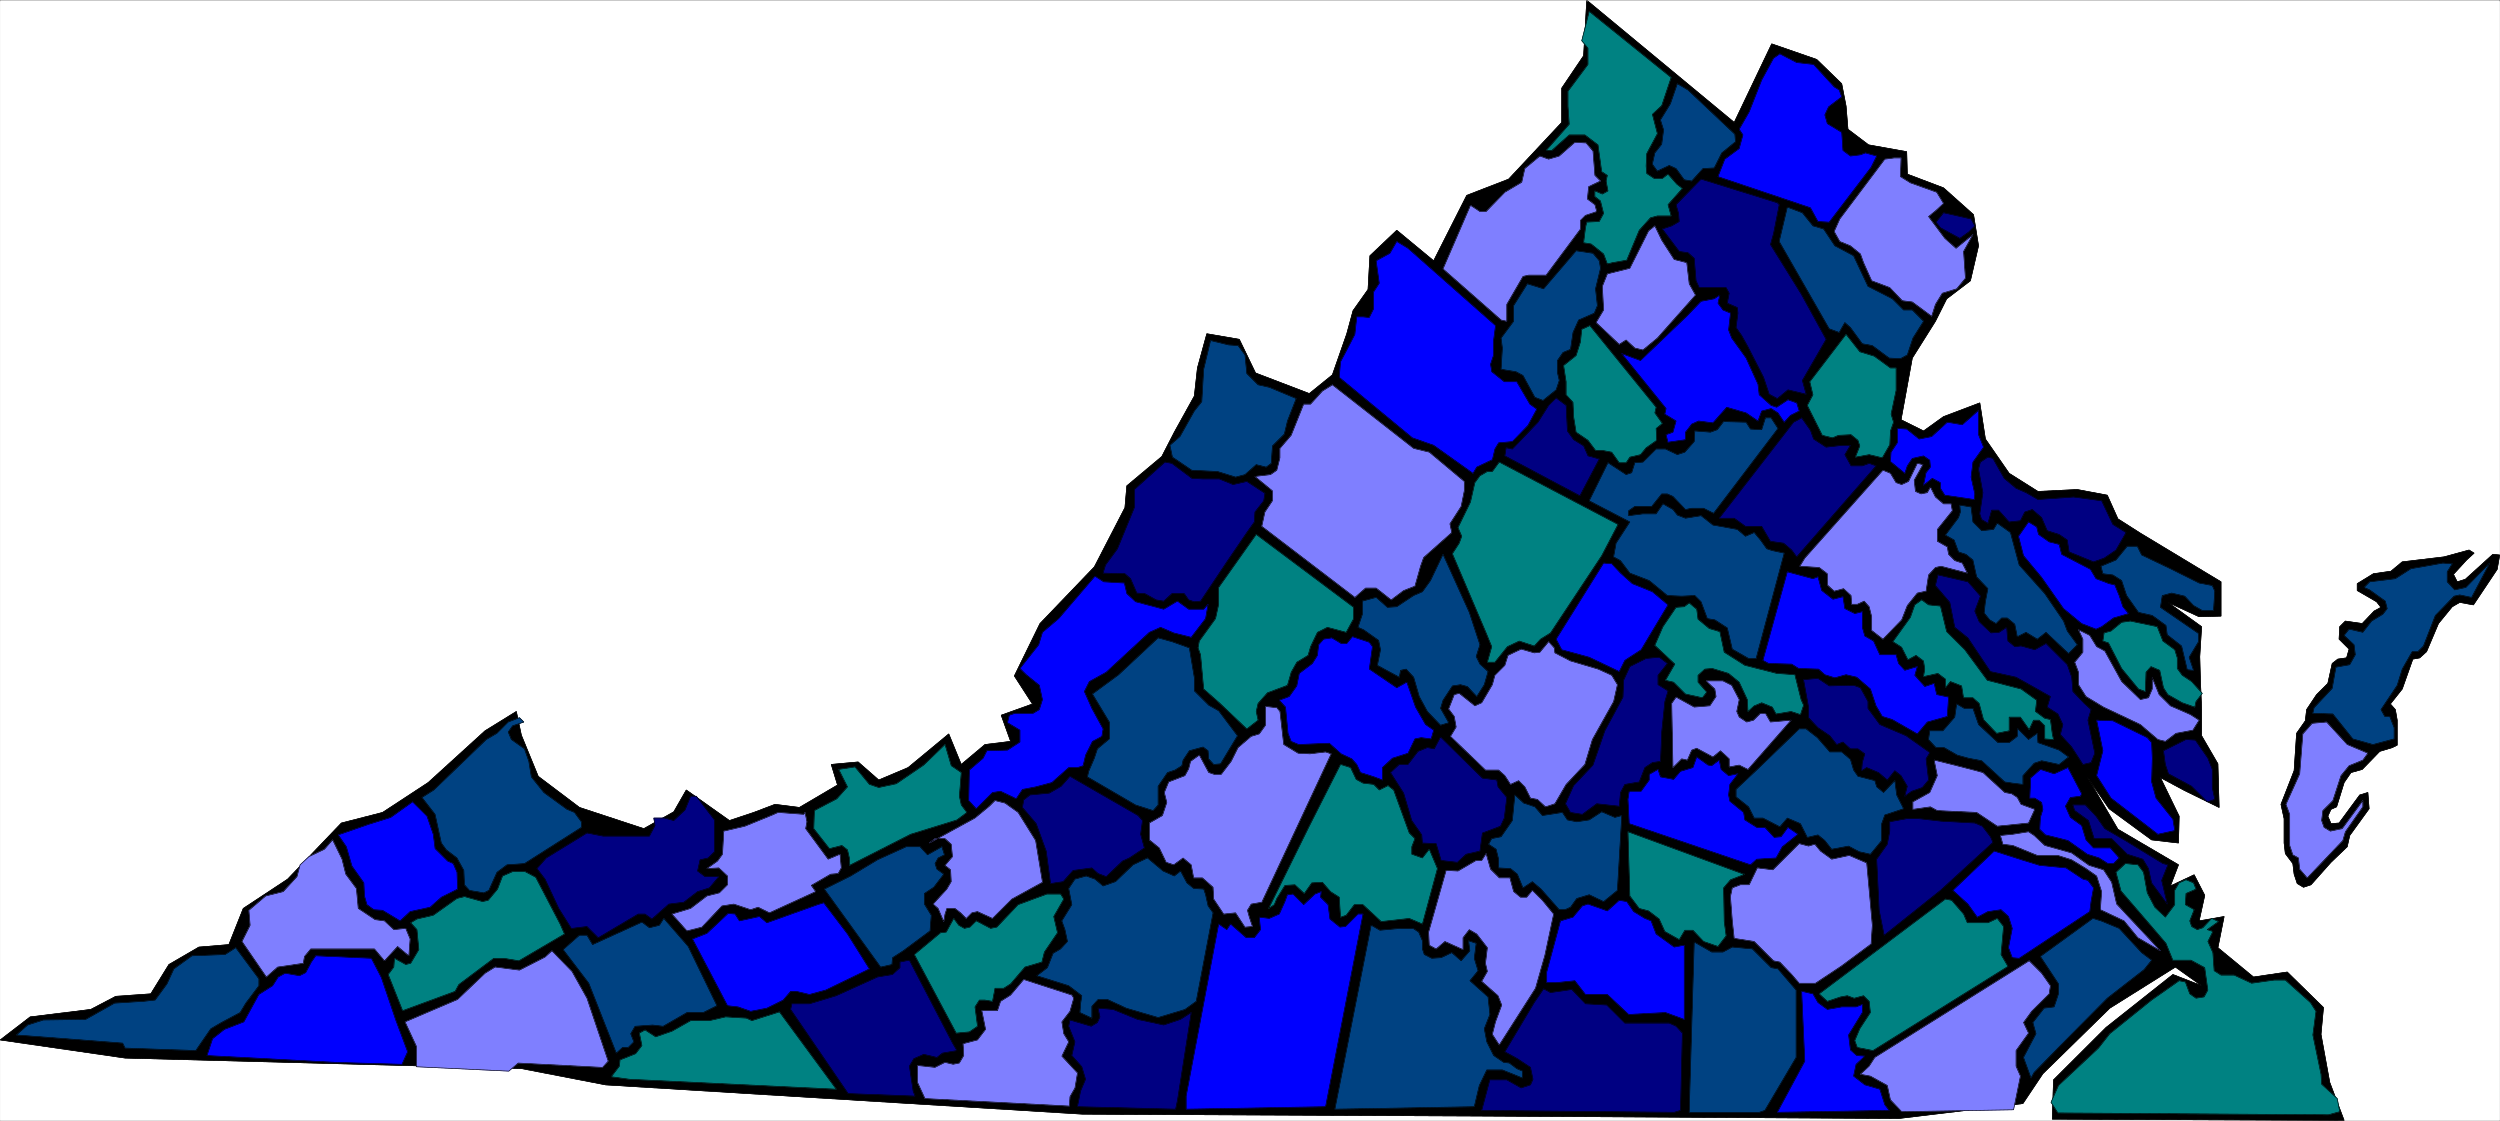 <svg width="3996.811" height="1791.658" viewBox="0 0 2997.608 1343.743" xmlns="http://www.w3.org/2000/svg"><rect x="0" y="0" width="2997.608" height="1343.743" fill="#333333" stroke="none"/><defs><clipPath id="a"><path d="M0 0h2997.016v1341.797H0Zm0 0"/></clipPath><clipPath id="b"><path d="M0 0h2811v1341.797H0Zm0 0"/></clipPath></defs><path style="fill:#fff;fill-opacity:1;fill-rule:nonzero;stroke:none" d="M0 1341.797h2997.016V-1.29H0Zm0 0" transform="translate(.226 1.575)"/><g clip-path="url(#a)" transform="translate(.226 1.575)"><path style="fill:#fff;fill-opacity:1;fill-rule:evenodd;stroke:#fff;stroke-width:.19;stroke-linecap:square;stroke-linejoin:bevel;stroke-miterlimit:10;stroke-opacity:1" d="M0 .5h766.5V344H0Zm0 0" transform="matrix(3.91 0 0 -3.91 0 1343.75)"/></g><g clip-path="url(#b)" transform="translate(.226 1.575)"><path style="fill:#000;fill-opacity:1;fill-rule:evenodd;stroke:#000;stroke-width:.19;stroke-linecap:square;stroke-linejoin:bevel;stroke-miterlimit:10;stroke-opacity:1" d="m531.76 306.53 11.5 24.09 13.79-4.78 7.67-7.45 1.34-6.89.58-7.07 6.32-4.78 11.69-2.1.19-6.88 11.11-4.21 9.2-8.22 1.53-9.55-2.49-10.71-7.28-5.54-3.45-6.88-7.09-11.28-3.45-18.93 6.9-3.44 6.13 4.4 11.12 4.21 1.72-11.09 7.28-10.51 8.82-5.55 12.07.58 9.2-1.73 3.26-7.26 6.9-4.4 24.72-14.91v-10.51l-6.71-.19-9.58 4.4 10.34-7.46-.57-9.17.19-6.89.38-9.36v-8.03l4.99-8.6.38-13.38-10.54 5.16-7.47 4.01 5.75-11.85-.2-8.22-8.24.96-13.03 9.55-6.7 9.75 9.39-16.05L668 78.87l-2.49-6.5 7.29 3.44 3.25-6.31-1.72-7.83 7.66 1.34-1.91-9.56L691 44.46l10.35 1.53 11.11-10.89-.76-8.22 2.68-14.72L718.79.5 629.3.88l.38 12.04 16.1 16.06 20.5 16.25 8.81-3.44-8.04 5.73-20.12-12.61-20.51-20.08-6.13-9.17-38.13-4.59-130.5.77-119.77.57-146.21 8.98-25.67 4.97-121.69 3.25L0 25.16l9.2 7.07 18.59 2.29 7.66 4.02 10.73.76 5.56 8.99 9.2 5.35 9.19.76 4.41 11.09 13.61 8.98 16.48 17.21 12.64 3.25 13.99 9.17 17.44 15.87 9.58 5.92 1.54-7.26 5.17-12.62 12.65-9.55 19.73-6.5 9.2 5.16 3.83 6.69 13.23-9.37 7.47 2.49 6.51 2.48 7.48-.95 11.69 6.88-1.92 6.31 8.24.76 6.32-5.54 9.01 3.82 12.46 10.32 3.83-9.36 7.28 6.11 7.86.96-2.88 8.03 9.58 3.44-5.55 8.6 7.85 16.06 16.68 17.39 9.38 18.16.58 6.69 10.73 8.99 3.83 7.45 6.14 11.09.95 8.6 2.88 10.51 9.96-1.72 4.98-10.32 16.48-6.31 7.09 5.74 4.41 12.61 1.92 7.08 4.6 6.5.57 10.32 8.24 7.83 11.31-9.36 10.15 20.07 12.84 4.97 16.29 17.39v10.52l6.71 9.94.96 17.01zm0 0" transform="matrix(3.91 0 0 -3.91 0 1343.75)"/></g><path style="fill:none;stroke:#000;stroke-width:.19;stroke-linecap:square;stroke-linejoin:bevel;stroke-miterlimit:10;stroke-opacity:1" d="m531.76 306.53 11.5 24.09 13.79-4.78 7.67-7.45 1.34-6.89.58-7.07 6.32-4.78 11.69-2.1.19-6.88 11.11-4.21 9.2-8.22 1.53-9.55-2.49-10.71-7.28-5.54-3.45-6.88-7.09-11.28-3.45-18.93 6.9-3.44 6.13 4.4 11.12 4.21 1.72-11.09 7.28-10.51 8.82-5.55 12.07.58 9.2-1.73 3.26-7.26 6.9-4.4 24.72-14.91v-10.51l-6.71-.19-9.58 4.4 10.34-7.46-.57-9.17.19-6.89.38-9.36v-8.03l4.99-8.6.38-13.38-10.54 5.16-7.47 4.01 5.75-11.85-.2-8.22-8.24.96-13.03 9.55-6.7 9.75 9.39-16.05L668 78.87l-2.49-6.5 7.29 3.44 3.25-6.31-1.72-7.83 7.66 1.34-1.91-9.56L691 44.46l10.35 1.53 11.11-10.89-.76-8.22 2.68-14.72L718.79.5 629.3.88l.38 12.04 16.1 16.06 20.5 16.25 8.81-3.44-8.04 5.73-20.12-12.61-20.51-20.08-6.13-9.17-38.13-4.59-130.5.77-119.77.57-146.21 8.98-25.67 4.97-121.69 3.25L0 25.16l9.2 7.07 18.59 2.29 7.66 4.02 10.73.76 5.56 8.99 9.2 5.35 9.19.76 4.41 11.09 13.61 8.98 16.48 17.21 12.64 3.25 13.99 9.17 17.44 15.87 9.58 5.92 1.54-7.26 5.17-12.62 12.65-9.55 19.73-6.5 9.2 5.16 3.83 6.69 13.23-9.37 7.47 2.49 6.51 2.48 7.48-.95 11.69 6.88-1.92 6.31 8.24.76 6.32-5.54 9.01 3.82 12.46 10.32 3.83-9.36 7.28 6.11 7.86.96-2.88 8.03 9.58 3.44-5.55 8.6 7.85 16.06 16.68 17.39 9.38 18.16.58 6.69 10.73 8.99 3.83 7.45 6.14 11.09.95 8.6 2.88 10.51 9.96-1.72 4.98-10.32 16.48-6.31 7.09 5.74 4.41 12.61 1.92 7.08 4.6 6.5.57 10.32 8.24 7.83 11.31-9.36 10.15 20.07 12.84 4.97 16.29 17.39v10.52l6.71 9.94.96 17.01zm0 0" transform="matrix(3.91 0 0 -3.91 .226 1345.325)"/><path style="fill:#008282;fill-opacity:1;fill-rule:evenodd;stroke:#008282;stroke-width:.19;stroke-linecap:square;stroke-linejoin:bevel;stroke-miterlimit:10;stroke-opacity:1" d="m509.53 311.7-2.87-2.68 1.53-5.93-3.26-6.11-.19-3.83.19-2.29 2.3-1.53h2.49l1.73 1.34 2.68-3.06 1.72-1.34-4.4-4.97.96-3.44h-4.22l-2.11-.57-3.45-3.83-3.83-9.17-4.41-.77-1.53-.38-1.15 3.06-3.83 3.06-2.3.38.57 4.59.39 1.72 3.83.19 1.34 2.49-.96 3.82-1.72 1.34v1.72l2.3-.96 1.72.96-.57 3.06.38 1.72-1.73 1.14-1.14 8.22-4.03 3.06h-4.79l-5.37-4.78h-1.72l7.09 8.03-.38 5.54v4.59l6.13 8.22v4.97l-1.92 2.3 2.3 8.98 25.11-20.26zm0 0" transform="matrix(3.91 0 0 -3.91 .226 1345.325)"/><path style="fill:none;stroke:#000;stroke-width:.19;stroke-linecap:square;stroke-linejoin:bevel;stroke-miterlimit:10;stroke-opacity:1" d="m509.53 311.7-2.87-2.68 1.53-5.93-3.26-6.11-.19-3.83.19-2.29 2.3-1.53h2.49l1.73 1.34 2.68-3.06 1.72-1.34-4.4-4.97.96-3.44h-4.22l-2.11-.57-3.45-3.83-3.83-9.17-4.41-.77-1.53-.38-1.15 3.06-3.83 3.06-2.3.38.57 4.59.39 1.72 3.83.19 1.34 2.49-.96 3.82-1.72 1.34v1.72l2.3-.96 1.72.96-.57 3.06.38 1.72-1.73 1.14-1.14 8.22-4.03 3.06h-4.79l-5.37-4.78h-1.72l7.09 8.03-.38 5.54v4.59l6.13 8.22v4.97l-1.92 2.3 2.3 8.98 25.11-20.26zm0 0" transform="matrix(3.91 0 0 -3.91 .226 1345.325)"/><path style="fill:#00f;fill-opacity:1;fill-rule:evenodd;stroke:#00f;stroke-width:.19;stroke-linecap:square;stroke-linejoin:bevel;stroke-miterlimit:10;stroke-opacity:1" d="m556.1 324.31 6.32-6.88 1.53-.96.77-2.1-4.03-3.06-1.15-2.48.77-2.68 4.41-2.67.38-5.55 2.3-1.72 3.07.38 1.53.58 3.45-.96-1.72-3.44-12.84-16.82-3.45.19-2.3 4.21-28.36 9.55 2.1 5.36 4.41 3.25 1.15 4.2-1.15 1.72 3.07 5.35 3.83 9.75 3.64 6.69 1.92 1.34 5.17-2.68zm0 0" transform="matrix(3.91 0 0 -3.91 .226 1345.325)"/><path style="fill:none;stroke:#000;stroke-width:.19;stroke-linecap:square;stroke-linejoin:bevel;stroke-miterlimit:10;stroke-opacity:1" d="m556.1 324.31 6.32-6.88 1.53-.96.77-2.1-4.03-3.06-1.15-2.48.77-2.68 4.41-2.67.38-5.55 2.3-1.72 3.07.38 1.53.58 3.45-.96-1.72-3.44-12.84-16.82-3.45.19-2.3 4.21-28.36 9.55 2.1 5.36 4.41 3.25 1.15 4.2-1.15 1.72 3.07 5.35 3.83 9.75 3.64 6.69 1.92 1.34 5.17-2.68zm0 0" transform="matrix(3.91 0 0 -3.91 .226 1345.325)"/><path style="fill:#004282;fill-opacity:1;fill-rule:evenodd;stroke:#004282;stroke-width:.19;stroke-linecap:square;stroke-linejoin:bevel;stroke-miterlimit:10;stroke-opacity:1" d="m531.95 302.9.19-2.29-4.21-3.44-2.3-4.59-3.45-.19-3.45-3.82-2.3.38-2.49 3.44-2.11.95-3.64-1.72-1.53 2.11.76 3.44 2.11 2.67.58 4.4-.96 3.06 3.06 4.97 2.11 6.12 3.26-1.92zm0 0" transform="matrix(3.91 0 0 -3.91 .226 1345.325)"/><path style="fill:none;stroke:#000;stroke-width:.19;stroke-linecap:square;stroke-linejoin:bevel;stroke-miterlimit:10;stroke-opacity:1" d="m531.95 302.9.19-2.29-4.21-3.44-2.3-4.59-3.45-.19-3.45-3.82-2.3.38-2.49 3.44-2.11.95-3.64-1.72-1.53 2.11.76 3.44 2.11 2.67.58 4.4-.96 3.06 3.06 4.97 2.11 6.12 3.26-1.92zm0 0" transform="matrix(3.91 0 0 -3.91 .226 1345.325)"/><path style="fill:#7f7fff;fill-opacity:1;fill-rule:evenodd;stroke:#7f7fff;stroke-width:.19;stroke-linecap:square;stroke-linejoin:bevel;stroke-miterlimit:10;stroke-opacity:1" d="m488.45 297.74.58-7.45 1.72-1.72-3.64-1.72-.38-3.83 2.3-1.72.57-2.1-3.45-1.15-1.53-1.53v-2.67l-10.54-14.15h-5.37l-1.72-.38-4.98-8.6v-5.16l-1.73.38-17.82 15.67 8.43 19.5 2.88-1.91h1.91l5.75 5.92 5.18 3.06.95 4.21 4.6 3.82 2.69-.95 3.25.95 4.79 4.21 3.45-.19zm0 0" transform="matrix(3.91 0 0 -3.91 .226 1345.325)"/><path style="fill:none;stroke:#000;stroke-width:.19;stroke-linecap:square;stroke-linejoin:bevel;stroke-miterlimit:10;stroke-opacity:1" d="m488.45 297.74.58-7.45 1.72-1.72-3.64-1.72-.38-3.83 2.3-1.72.57-2.1-3.45-1.15-1.53-1.53v-2.67l-10.54-14.15h-5.37l-1.72-.38-4.98-8.6v-5.16l-1.73.38-17.82 15.67 8.43 19.5 2.88-1.91h1.91l5.75 5.92 5.18 3.06.95 4.21 4.6 3.82 2.69-.95 3.25.95 4.79 4.21 3.45-.19zm0 0" transform="matrix(3.91 0 0 -3.91 .226 1345.325)"/><path style="fill:#7f7fff;fill-opacity:1;fill-rule:evenodd;stroke:#7f7fff;stroke-width:.19;stroke-linecap:square;stroke-linejoin:bevel;stroke-miterlimit:10;stroke-opacity:1" d="m582.73 289.9 3.07-1.91 8.05-2.87 2.1-3.44-2.49-2.29-2.11-1.72 4.99-6.69 3.45-3.06 5.17 4.21-2.87-5.16.57-8.22-2.68-3.25-4.41-1.34-2.11-3.44-1.15-3.63-5.94 4.39-3.06.38-3.84 4.02-5.55 2.1-2.49 5.54-.96 2.68-3.07 2.49-3.26 1.33-1.72 3.06 1.72 3.83 13.8 18.35 2.88.38h2.1zm0 0" transform="matrix(3.91 0 0 -3.91 .226 1345.325)"/><path style="fill:none;stroke:#000;stroke-width:.19;stroke-linecap:square;stroke-linejoin:bevel;stroke-miterlimit:10;stroke-opacity:1" d="m582.73 289.9 3.07-1.91 8.05-2.87 2.1-3.44-2.49-2.29-2.11-1.72 4.99-6.69 3.45-3.06 5.17 4.21-2.87-5.16.57-8.22-2.68-3.25-4.41-1.34-2.11-3.44-1.15-3.63-5.94 4.39-3.06.38-3.84 4.02-5.55 2.1-2.49 5.54-.96 2.68-3.07 2.49-3.26 1.33-1.72 3.06 1.72 3.83 13.8 18.35 2.88.38h2.1zm0 0" transform="matrix(3.91 0 0 -3.91 .226 1345.325)"/><path style="fill:#000082;fill-opacity:1;fill-rule:evenodd;stroke:#000082;stroke-width:.19;stroke-linecap:square;stroke-linejoin:bevel;stroke-miterlimit:10;stroke-opacity:1" d="m545.56 281.3-1.73-8.79-.96-3.44 9.39-15.1 7.67-13.96-7.28-12.61 1.15-4.21-5.56 1.34-3.26-2.68-2.49 1.34-1.72 5.16-4.79 9.37-1.92 3.44-1.73 2.48.58 4.4-.19 1.72-3.07 1.34.58 3.06-.96 1.72h-8.24l-.96 2.1-.57 6.88-1.92 1.72-2.68.39-5.18 6.88 2.88.95 2.3 1.34-.2 2.49-.76 2.67 7.66 7.84 23.38-7.26zm0 0" transform="matrix(3.91 0 0 -3.91 .226 1345.325)"/><path style="fill:none;stroke:#000;stroke-width:.19;stroke-linecap:square;stroke-linejoin:bevel;stroke-miterlimit:10;stroke-opacity:1" d="m545.56 281.3-1.73-8.79-.96-3.44 9.39-15.1 7.67-13.96-7.28-12.61 1.15-4.21-5.56 1.34-3.26-2.68-2.49 1.34-1.72 5.16-4.79 9.37-1.92 3.44-1.73 2.48.58 4.4-.19 1.72-3.07 1.34.58 3.06-.96 1.72h-8.24l-.96 2.1-.57 6.88-1.92 1.72-2.68.39-5.18 6.88 2.88.95 2.3 1.34-.2 2.49-.76 2.67 7.66 7.84 23.38-7.26zm0 0" transform="matrix(3.91 0 0 -3.91 .226 1345.325)"/><path style="fill:#004282;fill-opacity:1;fill-rule:evenodd;stroke:#004282;stroke-width:.19;stroke-linecap:square;stroke-linejoin:bevel;stroke-miterlimit:10;stroke-opacity:1" d="m555.9 274.8 3.26-.95 3.45-5.16 5.75-3.06 4.41-9.37 7.47-3.82 3.45-3.44h2.68l3.45-3.44-3.26-5.16-1.72-5.17-2.11-1.14-3.45.19-5.17 3.82-3.07.57-3.64 4.97-1.72 1.53-1.73-3.05-3.06 1.14-15.33 26.76 2.49 10.52 4.6-1.72zm0 0" transform="matrix(3.91 0 0 -3.91 .226 1345.325)"/><path style="fill:none;stroke:#000;stroke-width:.19;stroke-linecap:square;stroke-linejoin:bevel;stroke-miterlimit:10;stroke-opacity:1" d="m555.9 274.8 3.26-.95 3.45-5.16 5.75-3.06 4.41-9.37 7.47-3.82 3.45-3.44h2.68l3.45-3.44-3.26-5.16-1.72-5.17-2.11-1.14-3.45.19-5.17 3.82-3.07.57-3.64 4.97-1.72 1.53-1.73-3.05-3.06 1.14-15.33 26.76 2.49 10.52 4.6-1.72zm0 0" transform="matrix(3.91 0 0 -3.91 .226 1345.325)"/><path style="fill:#000082;fill-opacity:1;fill-rule:evenodd;stroke:#000082;stroke-width:.19;stroke-linecap:square;stroke-linejoin:bevel;stroke-miterlimit:10;stroke-opacity:1" d="m605.53 274.8-1.91-1.91-2.68-1.91-5.94 3.25-1.35 1.72 2.3 2.87 8.44-1.91zm0 0" transform="matrix(3.91 0 0 -3.91 .226 1345.325)"/><path style="fill:none;stroke:#000;stroke-width:.19;stroke-linecap:square;stroke-linejoin:bevel;stroke-miterlimit:10;stroke-opacity:1" d="m605.53 274.8-1.91-1.91-2.68-1.91-5.94 3.25-1.35 1.72 2.3 2.87 8.44-1.91zm0 0" transform="matrix(3.91 0 0 -3.91 .226 1345.325)"/><path style="fill:#7f7fff;fill-opacity:1;fill-rule:evenodd;stroke:#7f7fff;stroke-width:.19;stroke-linecap:square;stroke-linejoin:bevel;stroke-miterlimit:10;stroke-opacity:1" d="m509.53 270.41 3.83-5.93 3.84-.96.76-6.49 1.92-3.45-11.69-13.18-4.41-3.64-2.49.58-2.68 2.48-2.11-1.34-7.09 6.69 2.3 3.83-.38 7.26 1.53 3.82 6.9 1.72 5.75 11.47 1.91 1.53zm0 0" transform="matrix(3.91 0 0 -3.91 .226 1345.325)"/><path style="fill:none;stroke:#000;stroke-width:.19;stroke-linecap:square;stroke-linejoin:bevel;stroke-miterlimit:10;stroke-opacity:1" d="m509.53 270.41 3.83-5.93 3.84-.96.76-6.49 1.92-3.45-11.69-13.18-4.41-3.64-2.49.58-2.68 2.48-2.11-1.34-7.09 6.69 2.3 3.83-.38 7.26 1.53 3.82 6.9 1.72 5.75 11.47 1.91 1.53zm0 0" transform="matrix(3.91 0 0 -3.91 .226 1345.325)"/><path style="fill:#00f;fill-opacity:1;fill-rule:evenodd;stroke:#00f;stroke-width:.19;stroke-linecap:square;stroke-linejoin:bevel;stroke-miterlimit:10;stroke-opacity:1" d="m458.56 244.22-.58-4.4v-4.59l-.95-2.86.38-2.3 3.83-3.06h3.83l4.03-6.88 2.11-1.53-2.69-4.97-4.79-4.97-4.21-.38-1.15-1.91-.77-3.25-4.79-2.29-1.15-1.91-12.07 8.6-6.52 2.29-22.42 18.54.39 4.78 1.53 2.87 2.87 5.54.58 5.35h1.91l1.92-.19 1.34 2.68v5.16l1.73 2.68-.96 6.88 4.21 2.29 2.11 3.63 3.45-2.1zm0 0" transform="matrix(3.91 0 0 -3.91 .226 1345.325)"/><path style="fill:none;stroke:#000;stroke-width:.19;stroke-linecap:square;stroke-linejoin:bevel;stroke-miterlimit:10;stroke-opacity:1" d="m458.56 244.22-.58-4.4v-4.59l-.95-2.86.38-2.3 3.83-3.06h3.83l4.03-6.88 2.11-1.53-2.69-4.97-4.79-4.97-4.21-.38-1.15-1.91-.77-3.25-4.79-2.29-1.15-1.91-12.07 8.6-6.52 2.29-22.42 18.54.39 4.78 1.53 2.87 2.87 5.54.58 5.35h1.91l1.92-.19 1.34 2.68v5.16l1.73 2.68-.96 6.88 4.21 2.29 2.11 3.63 3.45-2.1zm0 0" transform="matrix(3.91 0 0 -3.91 .226 1345.325)"/><path style="fill:#004282;fill-opacity:1;fill-rule:evenodd;stroke:#004282;stroke-width:.19;stroke-linecap:square;stroke-linejoin:bevel;stroke-miterlimit:10;stroke-opacity:1" d="m490.37 264.1.38-2.3-1.53-6.3.57-5.16-.95-2.3-4.8-2.1-1.72-3.82-.77-5.17-2.3-.95-1.72-2.49v-3.63l.57-2.48-.95-2.87-4.03-3.25-2.49.96-3.64 6.69-2.11 1.14-4.6.77.39 6.5-.39 3.06 3.84 5.16v4.78l4.21 6.69 4.98-1.53 9.97 11.66 5.17-.77zm0 0" transform="matrix(3.91 0 0 -3.91 .226 1345.325)"/><path style="fill:none;stroke:#000;stroke-width:.19;stroke-linecap:square;stroke-linejoin:bevel;stroke-miterlimit:10;stroke-opacity:1" d="m490.37 264.1.38-2.3-1.53-6.3.57-5.16-.95-2.3-4.8-2.1-1.72-3.82-.77-5.17-2.3-.95-1.72-2.49v-3.63l.57-2.48-.95-2.87-4.03-3.25-2.49.96-3.64 6.69-2.11 1.14-4.6.77.39 6.5-.39 3.06 3.84 5.16v4.78l4.21 6.69 4.98-1.53 9.97 11.66 5.17-.77zm0 0" transform="matrix(3.91 0 0 -3.91 .226 1345.325)"/><path style="fill:#00f;fill-opacity:1;fill-rule:evenodd;stroke:#00f;stroke-width:.19;stroke-linecap:square;stroke-linejoin:bevel;stroke-miterlimit:10;stroke-opacity:1" d="m526.78 251.1 1.53-2.1 2.3-.96-.58-5.16.96-2.48 4.41-6.12 3.64-8.03.38-3.25 3.65-3.25 1.72-.57 3.45 2.29 2.68-.95.77-2.49-2.68-1.34-1.92-2.1-1.92 2.87-2.1 1.33-2.88-.76-1.15-3.06-3.64 2.49-5.94 1.72-4.22-4.78-4.4.57-2.11-.95-1.92-2.49v-2.29l-5.36-.77-.58 2.3 2.11.76.96 3.44-3.45 2.1.38 1.72-13.6 16.83 5.75-2.11 14.37 13.77 4.21 4.39 4.03.77 1.72 1.14zm0 0" transform="matrix(3.91 0 0 -3.91 .226 1345.325)"/><path style="fill:none;stroke:#000;stroke-width:.19;stroke-linecap:square;stroke-linejoin:bevel;stroke-miterlimit:10;stroke-opacity:1" d="m526.78 251.1 1.53-2.1 2.3-.96-.58-5.16.96-2.48 4.41-6.12 3.64-8.03.38-3.25 3.65-3.25 1.72-.57 3.45 2.29 2.68-.95.77-2.49-2.68-1.34-1.92-2.1-1.92 2.87-2.1 1.33-2.88-.76-1.15-3.06-3.64 2.49-5.94 1.72-4.22-4.78-4.4.57-2.11-.95-1.92-2.49v-2.29l-5.36-.77-.58 2.3 2.11.76.96 3.44-3.45 2.1.38 1.72-13.6 16.83 5.75-2.11 14.37 13.77 4.21 4.39 4.03.77 1.72 1.14zm0 0" transform="matrix(3.91 0 0 -3.91 .226 1345.325)"/><path style="fill:#008282;fill-opacity:1;fill-rule:evenodd;stroke:#008282;stroke-width:.19;stroke-linecap:square;stroke-linejoin:bevel;stroke-miterlimit:10;stroke-opacity:1" d="m507.81 219.18-.39-1.72 2.3-3.25-1.91-1.53.19-3.63-3.26-2.3-1.72-2.1-3.26-.76-1.15-1.73h-2.11l-2.3 3.25-3.07.58h-1.91l-2.3 3.06-3.64 2.48-.77 4.78-.19 4.4-2.11 2.29v4.01l-.76 4.97 3.83 3.06 1.34 4.21.38 3.82 2.49 1.15zm0 0" transform="matrix(3.91 0 0 -3.91 .226 1345.325)"/><path style="fill:none;stroke:#000;stroke-width:.19;stroke-linecap:square;stroke-linejoin:bevel;stroke-miterlimit:10;stroke-opacity:1" d="m507.81 219.18-.39-1.72 2.3-3.25-1.91-1.53.19-3.63-3.26-2.3-1.72-2.1-3.26-.76-1.15-1.73h-2.11l-2.3 3.25-3.07.58h-1.91l-2.3 3.06-3.64 2.48-.77 4.78-.19 4.4-2.11 2.29v4.01l-.76 4.97 3.83 3.06 1.34 4.21.38 3.82 2.49 1.15zm0 0" transform="matrix(3.91 0 0 -3.91 .226 1345.325)"/><path style="fill:#008282;fill-opacity:1;fill-rule:evenodd;stroke:#008282;stroke-width:.19;stroke-linecap:square;stroke-linejoin:bevel;stroke-miterlimit:10;stroke-opacity:1" d="m574.68 234.85 4.99-3.63h1.72v-6.88l-1.53-7.27.76-2.48-.95-2.68-.2-4.2-2.3-4.02-4.02.96-4.22-.76 1.35 3.44-.58 1.72-2.11 1.72-3.83-.19-1.92-.77-3.06.77-4.6 9.17 1.72 3.25-.95 4.01 11.11 14.53 4.22-5.35zm0 0" transform="matrix(3.91 0 0 -3.91 .226 1345.325)"/><path style="fill:none;stroke:#000;stroke-width:.19;stroke-linecap:square;stroke-linejoin:bevel;stroke-miterlimit:10;stroke-opacity:1" d="m574.68 234.85 4.99-3.63h1.72v-6.88l-1.53-7.27.76-2.48-.95-2.68-.2-4.2-2.3-4.02-4.02.96-4.22-.76 1.35 3.44-.58 1.72-2.11 1.72-3.83-.19-1.92-.77-3.06.77-4.6 9.17 1.72 3.25-.95 4.01 11.11 14.53 4.22-5.35zm0 0" transform="matrix(3.91 0 0 -3.91 .226 1345.325)"/><path style="fill:#004282;fill-opacity:1;fill-rule:evenodd;stroke:#004282;stroke-width:.19;stroke-linecap:square;stroke-linejoin:bevel;stroke-miterlimit:10;stroke-opacity:1" d="m379.61 238.1 2.11-2.87.57-5.73 3.45-3.44 3.45-.77 8.24-3.44-2.68-6.88-.96-4.01-3.64-3.63-.38-5.36-1.54-1.14-3.06.76-3.45-3.06-2.88-.76-5.55 1.72-7.86.38-5.94 4.02-.77 3.63 3.07 2.67 4.41 7.84 2.29 2.87.58 9.94 2.11 8.79 5.55-1.34zm0 0" transform="matrix(3.91 0 0 -3.91 .226 1345.325)"/><path style="fill:none;stroke:#000;stroke-width:.19;stroke-linecap:square;stroke-linejoin:bevel;stroke-miterlimit:10;stroke-opacity:1" d="m379.61 238.1 2.11-2.87.57-5.73 3.45-3.44 3.45-.77 8.24-3.44-2.68-6.88-.96-4.01-3.64-3.63-.38-5.36-1.54-1.14-3.06.76-3.45-3.06-2.88-.76-5.55 1.72-7.86.38-5.94 4.02-.77 3.63 3.07 2.67 4.41 7.84 2.29 2.87.58 9.94 2.11 8.79 5.55-1.34zm0 0" transform="matrix(3.91 0 0 -3.91 .226 1345.325)"/><path style="fill:#7f7fff;fill-opacity:1;fill-rule:evenodd;stroke:#7f7fff;stroke-width:.19;stroke-linecap:square;stroke-linejoin:bevel;stroke-miterlimit:10;stroke-opacity:1" d="m438.25 205.41 10.73-8.98v-2.87l-.96-4.78-3.45-5.35.57-2.67-8.62-7.65-.96-2.68-1.72-6.11-3.45-1.34-3.83-2.87-4.6 3.63h-3.26l-3.26-2.86-28.55 21.79.96 4.39 2.3 3.44v3.06l-5.37 4.4 4.79.57 1.92 1.34.96 3.82v2.87l3.45 4.02 3.83 9.55h2.11l3.64 4.02 3.06 1.91 24.92-19.5zm0 0" transform="matrix(3.91 0 0 -3.91 .226 1345.325)"/><path style="fill:none;stroke:#000;stroke-width:.19;stroke-linecap:square;stroke-linejoin:bevel;stroke-miterlimit:10;stroke-opacity:1" d="m438.25 205.41 10.73-8.98v-2.87l-.96-4.78-3.45-5.35.57-2.67-8.62-7.65-.96-2.68-1.72-6.11-3.45-1.34-3.83-2.87-4.6 3.63h-3.26l-3.26-2.86-28.55 21.79.96 4.39 2.3 3.44v3.06l-5.37 4.4 4.79.57 1.92 1.34.96 3.82v2.87l3.45 4.02 3.83 9.55h2.11l3.64 4.02 3.06 1.91 24.92-19.5zm0 0" transform="matrix(3.91 0 0 -3.91 .226 1345.325)"/><path style="fill:#000082;fill-opacity:1;fill-rule:evenodd;stroke:#000082;stroke-width:.19;stroke-linecap:square;stroke-linejoin:bevel;stroke-miterlimit:10;stroke-opacity:1" d="m480.21 219.75.39-7.84 1.91-2.67 3.07-1.91 1.34-3.06 3.45-.96-5.94-11.28-23 12.24.39 2.48 1.91-.38 7.86 8.22 3.26 5.16 2.3 2.29zm0 0" transform="matrix(3.91 0 0 -3.91 .226 1345.325)"/><path style="fill:none;stroke:#000;stroke-width:.19;stroke-linecap:square;stroke-linejoin:bevel;stroke-miterlimit:10;stroke-opacity:1" d="m480.21 219.75.39-7.84 1.91-2.67 3.07-1.91 1.34-3.06 3.45-.96-5.94-11.28-23 12.24.39 2.48 1.91-.38 7.86 8.22 3.26 5.16 2.3 2.29zm0 0" transform="matrix(3.91 0 0 -3.91 .226 1345.325)"/><path style="fill:#00f;fill-opacity:1;fill-rule:evenodd;stroke:#00f;stroke-width:.19;stroke-linecap:square;stroke-linejoin:bevel;stroke-miterlimit:10;stroke-opacity:1" d="m606.68 210.77 1.54-3.83-3.26-4.58-.57-4.59 1.14-5.16-.19-1.72-9 1.33-1.34 2.11v1.72l-2.5 1.34-2.68-2.11.77 3.83 1.34 1.72-.19 2.1-1.92 1.34-3.45-.77-1.53-2.29-.77-2.29-4.4 3.63.19 2.86 1.91 2.87v4.4l2.88-.19 3.83-3.06 3.83.76 4.79 4.4 4.6-.77 4.98 4.4zm0 0" transform="matrix(3.91 0 0 -3.91 .226 1345.325)"/><path style="fill:none;stroke:#000;stroke-width:.19;stroke-linecap:square;stroke-linejoin:bevel;stroke-miterlimit:10;stroke-opacity:1" d="m606.68 210.77 1.54-3.83-3.26-4.58-.57-4.59 1.14-5.16-.19-1.72-9 1.33-1.34 2.11v1.72l-2.5 1.34-2.68-2.11.77 3.83 1.34 1.72-.19 2.1-1.92 1.34-3.45-.77-1.53-2.29-.77-2.29-4.4 3.63.19 2.86 1.91 2.87v4.4l2.88-.19 3.83-3.06 3.83.76 4.79 4.4 4.6-.77 4.98 4.4zm0 0" transform="matrix(3.91 0 0 -3.91 .226 1345.325)"/><path style="fill:#004282;fill-opacity:1;fill-rule:evenodd;stroke:#004282;stroke-width:.19;stroke-linecap:square;stroke-linejoin:bevel;stroke-miterlimit:10;stroke-opacity:1" d="m536.74 212.49 3.45-.19 1.15 3.63h1.73l2.1-3.25-19.73-26-3.07 1.53h-3.64l-1.92-.38-3.83 4.01-1.72.77h-1.73l-3.07-3.83h-5.17l-1.92-1.33v-1.53l4.41.57h4.03l2.1 3.06 3.07-1.72 1.34-1.72 2.49-.96 4.79.77 3.64-2.87 7.48-1.34 2.49-2.1 2.68 1.15 1.92-2.3 1.91-2.67 1.73-.58 3.64-.76-8.62-32.31h-2.3l-4.99 2.87-1.53 6.5-3.83 2.48-2.3.39-1.92 5.16-1.91 1.91-4.03-.19-4.4.19-5.56 4.59-5.94 2.29-2.88 3.82-2.1 1.15.76 4.21 4.22 6.5-12.46 6.49 5.75 11.66 5.56-3.63 1.72.58.96 3.05 2.49.2 4.03 4.01h2.87l3.64-1.72 2.3.76 2.88 3.25.19 3.25 4.79-.38 2.11.77 1.91 2.48 6.9-.19zm0 0" transform="matrix(3.91 0 0 -3.91 .226 1345.325)"/><path style="fill:none;stroke:#000;stroke-width:.19;stroke-linecap:square;stroke-linejoin:bevel;stroke-miterlimit:10;stroke-opacity:1" d="m536.74 212.49 3.45-.19 1.15 3.63h1.73l2.1-3.25-19.73-26-3.07 1.53h-3.64l-1.92-.38-3.83 4.01-1.72.77h-1.73l-3.07-3.83h-5.17l-1.92-1.33v-1.53l4.41.57h4.03l2.1 3.06 3.07-1.72 1.34-1.72 2.49-.96 4.79.77 3.64-2.87 7.48-1.34 2.49-2.1 2.68 1.15 1.92-2.3 1.91-2.67 1.73-.58 3.64-.76-8.62-32.31h-2.3l-4.99 2.87-1.53 6.5-3.83 2.48-2.3.39-1.92 5.16-1.91 1.91-4.03-.19-4.4.19-5.56 4.59-5.94 2.29-2.88 3.82-2.1 1.15.76 4.21 4.22 6.5-12.46 6.49 5.75 11.66 5.56-3.63 1.72.58.96 3.05 2.49.2 4.03 4.01h2.87l3.64-1.72 2.3.76 2.88 3.25.19 3.25 4.79-.38 2.11.77 1.91 2.48 6.9-.19zm0 0" transform="matrix(3.91 0 0 -3.91 .226 1345.325)"/><path style="fill:#000082;fill-opacity:1;fill-rule:evenodd;stroke:#000082;stroke-width:.19;stroke-linecap:square;stroke-linejoin:bevel;stroke-miterlimit:10;stroke-opacity:1" d="m555.14 212.1.96-2.67 3.83-2.49 5.17.58h2.3l-1.72-2.87 1.91-3.44h3.45l2.11.76 2.11-.76-24.34-27.91-1.53 2.1-2.49 2.11-4.03.57-2.68 4.59h-4.98l-3.45 2.48h-4.6l22.8 29.44 2.49 1.34zm0 0" transform="matrix(3.91 0 0 -3.91 .226 1345.325)"/><path style="fill:none;stroke:#000;stroke-width:.19;stroke-linecap:square;stroke-linejoin:bevel;stroke-miterlimit:10;stroke-opacity:1" d="m555.14 212.1.96-2.67 3.83-2.49 5.17.58h2.3l-1.72-2.87 1.91-3.44h3.45l2.11.76 2.11-.76-24.34-27.91-1.53 2.1-2.49 2.11-4.03.57-2.68 4.59h-4.98l-3.45 2.48h-4.6l22.8 29.44 2.49 1.34zm0 0" transform="matrix(3.91 0 0 -3.91 .226 1345.325)"/><path style="fill:#000082;fill-opacity:1;fill-rule:evenodd;stroke:#000082;stroke-width:.19;stroke-linecap:square;stroke-linejoin:bevel;stroke-miterlimit:10;stroke-opacity:1" d="m614.54 197.39 3.64-3.06 3.07-1.34 3.64-2.1 10.92.76 8.62-1.15 3.45-7.26 4.03-2.48-3.07-5.36-3.64-2.48-3.26-1.15-7.47 3.06-.57 3.63-2.5 1.72-3.64 1.15-1.72 4.01-2.88 2.49-2.3-.77-1.34-2.67-3.45-.38-3.25 3.63h-2.11l-1.15-4.02-1.92 1.15-.57 1.72.96 6.5-1.35 7.26.58 2.11 2.3 1.53 1.53-.39zm0 0" transform="matrix(3.91 0 0 -3.91 .226 1345.325)"/><path style="fill:none;stroke:#000;stroke-width:.19;stroke-linecap:square;stroke-linejoin:bevel;stroke-miterlimit:10;stroke-opacity:1" d="m614.54 197.39 3.64-3.06 3.07-1.34 3.64-2.1 10.92.76 8.62-1.15 3.45-7.26 4.03-2.48-3.07-5.36-3.64-2.48-3.26-1.15-7.47 3.06-.57 3.63-2.5 1.72-3.64 1.15-1.72 4.01-2.88 2.49-2.3-.77-1.34-2.67-3.45-.38-3.25 3.63h-2.11l-1.15-4.02-1.92 1.15-.57 1.72.96 6.5-1.35 7.26.58 2.11 2.3 1.53 1.53-.39zm0 0" transform="matrix(3.91 0 0 -3.91 .226 1345.325)"/><path style="fill:#000082;fill-opacity:1;fill-rule:evenodd;stroke:#000082;stroke-width:.19;stroke-linecap:square;stroke-linejoin:bevel;stroke-miterlimit:10;stroke-opacity:1" d="m365.43 197.39 3.45-.2h4.98l4.22-1.72 4.21.96 5.56-3.63-.38-2.3-2.69-3.44-.19-3.05-2.3-3.25-5.75-8.42-8.43-12.61-1.91-.19-1.73.57-1.34 1.91h-3.83l-2.49-2.29-2.3.38-3.45 1.91-2.49.19-1.92 4.4-1.73 1.53-6.7.19.76 2.49 3.65 4.97 5.17 12.61v5.55l9.39 8.41 2.11-.39zm0 0" transform="matrix(3.91 0 0 -3.91 .226 1345.325)"/><path style="fill:none;stroke:#000;stroke-width:.19;stroke-linecap:square;stroke-linejoin:bevel;stroke-miterlimit:10;stroke-opacity:1" d="m365.43 197.39 3.45-.2h4.98l4.22-1.72 4.21.96 5.56-3.63-.38-2.3-2.69-3.44-.19-3.05-2.3-3.25-5.75-8.42-8.43-12.61-1.91-.19-1.73.57-1.34 1.91h-3.83l-2.49-2.29-2.3.38-3.45 1.91-2.49.19-1.92 4.4-1.73 1.53-6.7.19.76 2.49 3.65 4.97 5.17 12.61v5.55l9.39 8.41 2.11-.39zm0 0" transform="matrix(3.91 0 0 -3.91 .226 1345.325)"/><path style="fill:#008282;fill-opacity:1;fill-rule:evenodd;stroke:#008282;stroke-width:.19;stroke-linecap:square;stroke-linejoin:bevel;stroke-miterlimit:10;stroke-opacity:1" d="m491.13 173.68-15.71-23.7-3.06-1.91-1.92-2.1-4.6 1.52-3.64-1.72-3.83-4.77h-2.3l1.34 4.77-1.73 4.21-10.34 24.28 2.1 3.25.77 2.1-1.15 2.67 3.83 7.84 1.34 5.93 1.54 2.1 2.3 1.34h1.53l2.11 2.87 36.41-19.12zm0 0" transform="matrix(3.91 0 0 -3.91 .226 1345.325)"/><path style="fill:none;stroke:#000;stroke-width:.19;stroke-linecap:square;stroke-linejoin:bevel;stroke-miterlimit:10;stroke-opacity:1" d="m491.13 173.68-15.71-23.7-3.06-1.91-1.92-2.1-4.6 1.52-3.64-1.72-3.83-4.77h-2.3l1.34 4.77-1.73 4.21-10.34 24.28 2.1 3.25.77 2.1-1.15 2.67 3.83 7.84 1.34 5.93 1.54 2.1 2.3 1.34h1.53l2.11 2.87 36.41-19.12zm0 0" transform="matrix(3.91 0 0 -3.91 .226 1345.325)"/><path style="fill:#7f7fff;fill-opacity:1;fill-rule:evenodd;stroke:#7f7fff;stroke-width:.19;stroke-linecap:square;stroke-linejoin:bevel;stroke-miterlimit:10;stroke-opacity:1" d="m589.63 201.59-2.68-4.78.38-3.44 1.73-.76 1.91.38.96 1.72 1.53-3.06 2.49-2.1h2.3l.39-2.1-4.6-5.74v-3.63l3.06-1.72.39-2.29 1.91-1.92 2.3-.76 1.54-3.06-8.05 2.1-1.73-.38-2.11-2.29-.76-4.97-2.68-.58-3.07-3.82-1.73-4.4-5.74-5.92-3.45 2.67v4.21l-.77 3.06-1.53 1.72-2.11-.96h-1.73l-.19 2.68-2.3 2.1-2.87-.76-2.11 1.91v3.44l-2.49 1.91-5.94.38 1.53 2.49 23.96 26.95 2.3-.95 1.72-2.87 1.72-.58 2.11.96 2.69 5.54zm0 0" transform="matrix(3.91 0 0 -3.91 .226 1345.325)"/><path style="fill:none;stroke:#000;stroke-width:.19;stroke-linecap:square;stroke-linejoin:bevel;stroke-miterlimit:10;stroke-opacity:1" d="m589.63 201.59-2.68-4.78.38-3.44 1.73-.76 1.91.38.96 1.72 1.53-3.06 2.49-2.1h2.3l.39-2.1-4.6-5.74v-3.63l3.06-1.72.39-2.29 1.91-1.92 2.3-.76 1.54-3.06-8.05 2.1-1.73-.38-2.11-2.29-.76-4.97-2.68-.58-3.07-3.82-1.73-4.4-5.74-5.92-3.45 2.67v4.21l-.77 3.06-1.53 1.72-2.11-.96h-1.73l-.19 2.68-2.3 2.1-2.87-.76-2.11 1.91v3.44l-2.49 1.91-5.94.38 1.53 2.49 23.96 26.95 2.3-.95 1.72-2.87 1.72-.58 2.11.96 2.69 5.54zm0 0" transform="matrix(3.91 0 0 -3.91 .226 1345.325)"/><path style="fill:#004282;fill-opacity:1;fill-rule:evenodd;stroke:#004282;stroke-width:.19;stroke-linecap:square;stroke-linejoin:bevel;stroke-miterlimit:10;stroke-opacity:1" d="m604.96 184.01 2.68-2.68 3.64.38 1.15 1.91 4.03-2.86 2.68-9.94 7.86-8.8 5.75-8.41 1.15-3.06 3.06-4.2-2.68-2.68-6.9 6.5-2.68-2.1-3.45 2.1-2.68-1.34-.77 3.83-2.3 1.91h-1.73l-1.72-1.72-1.92 1.14-1.72 2.11.38 3.44.77 4.01-3.45 3.63-1.15 5.16-2.11 1.73-2.3.76-1.34 3.63-2.68 1.53 4.02 5.35.58 1.72-.19 2.11 3.45-.58zm0 0" transform="matrix(3.91 0 0 -3.91 .226 1345.325)"/><path style="fill:none;stroke:#000;stroke-width:.19;stroke-linecap:square;stroke-linejoin:bevel;stroke-miterlimit:10;stroke-opacity:1" d="m604.96 184.01 2.68-2.68 3.64.38 1.15 1.91 4.03-2.86 2.68-9.94 7.86-8.8 5.75-8.41 1.15-3.06 3.06-4.2-2.68-2.68-6.9 6.5-2.68-2.1-3.45 2.1-2.68-1.34-.77 3.83-2.3 1.91h-1.73l-1.72-1.72-1.92 1.14-1.72 2.11.38 3.44.77 4.01-3.45 3.63-1.15 5.16-2.11 1.73-2.3.76-1.34 3.63-2.68 1.53 4.02 5.35.58 1.72-.19 2.11 3.45-.58zm0 0" transform="matrix(3.91 0 0 -3.91 .226 1345.325)"/><path style="fill:#00f;fill-opacity:1;fill-rule:evenodd;stroke:#00f;stroke-width:.19;stroke-linecap:square;stroke-linejoin:bevel;stroke-miterlimit:10;stroke-opacity:1" d="m625.08 180.18 3.26-2.29 3.06-.77.77-3.05 8.82-4.59 1.72-2.87 4.02-1.53 1.73-.38 1.34-3.25 1.15-3.44 1.72-2.1-4.59-1.34-3.65-2.68-1.72-.76-4.41 1.72-5.55 4.58-6.71 9.56-5.56 6.69-1.53 5.93 3.06 4.4 2.5-1.53zm0 0" transform="matrix(3.91 0 0 -3.91 .226 1345.325)"/><path style="fill:none;stroke:#000;stroke-width:.19;stroke-linecap:square;stroke-linejoin:bevel;stroke-miterlimit:10;stroke-opacity:1" d="m625.08 180.18 3.26-2.29 3.06-.77.77-3.05 8.82-4.59 1.72-2.87 4.02-1.53 1.73-.38 1.34-3.25 1.15-3.44 1.72-2.1-4.59-1.34-3.65-2.68-1.72-.76-4.41 1.72-5.55 4.58-6.71 9.56-5.56 6.69-1.53 5.93 3.06 4.4 2.5-1.53zm0 0" transform="matrix(3.91 0 0 -3.91 .226 1345.325)"/><path style="fill:#008282;fill-opacity:1;fill-rule:evenodd;stroke:#008282;stroke-width:.19;stroke-linecap:square;stroke-linejoin:bevel;stroke-miterlimit:10;stroke-opacity:1" d="m415.06 154.38-2.3-4.21-5.75 1.53-3.06-1.53-2.11-4.4-.77-2.67-3.45-2.1-1.72-3.06-1.15-4.02-6.13-2.29-2.88-3.25-.57-2.49.57-2.67-3.45-2.68-8.24 7.84-4.98 4.4-.96 10.51-.76 2.1.38 2.1 4.98 6.89.96 4.39v5.16l11.5 16.25 29.89-22.36zm0 0" transform="matrix(3.91 0 0 -3.91 .226 1345.325)"/><path style="fill:none;stroke:#000;stroke-width:.19;stroke-linecap:square;stroke-linejoin:bevel;stroke-miterlimit:10;stroke-opacity:1" d="m415.06 154.38-2.3-4.21-5.75 1.53-3.06-1.53-2.11-4.4-.77-2.67-3.45-2.1-1.72-3.06-1.15-4.02-6.13-2.29-2.88-3.25-.57-2.49.57-2.67-3.45-2.68-8.24 7.84-4.98 4.4-.96 10.51-.76 2.1.38 2.1 4.98 6.89.96 4.39v5.16l11.5 16.25 29.89-22.36zm0 0" transform="matrix(3.91 0 0 -3.91 .226 1345.325)"/><path style="fill:#004282;fill-opacity:1;fill-rule:evenodd;stroke:#004282;stroke-width:.19;stroke-linecap:square;stroke-linejoin:bevel;stroke-miterlimit:10;stroke-opacity:1" d="m656.7 173.87 8.81-4.2 8.82-4.4 4.02-.76.77-1.72-.38-5.93h-3.45l-2.69 1.53-2.68 2.87-4.02.95-2.88-.76-.57-3.63 11.69-8.03v-2.49l-2.88-4.78 1.34-4.01-1.91.19-1.73 7.27-4.4 3.44-.39 2.86-4.21 3.06-4.22.96-3.64 5.16-1.53 4.59-2.69 1.72-3.06.38-.58 2.29 4.6 1.91 3.45 4.21h3.07zm0 0" transform="matrix(3.91 0 0 -3.91 .226 1345.325)"/><path style="fill:none;stroke:#000;stroke-width:.19;stroke-linecap:square;stroke-linejoin:bevel;stroke-miterlimit:10;stroke-opacity:1" d="m656.7 173.87 8.81-4.2 8.82-4.4 4.02-.76.77-1.72-.38-5.93h-3.45l-2.69 1.53-2.68 2.87-4.02.95-2.88-.76-.57-3.63 11.69-8.03v-2.49l-2.88-4.78 1.34-4.01-1.91.19-1.73 7.27-4.4 3.44-.39 2.86-4.21 3.06-4.22.96-3.64 5.16-1.53 4.59-2.69 1.72-3.06.38-.58 2.29 4.6 1.91 3.45 4.21h3.07zm0 0" transform="matrix(3.91 0 0 -3.91 .226 1345.325)"/><path style="fill:#000;fill-opacity:1;fill-rule:evenodd;stroke:#000;stroke-width:.19;stroke-linecap:square;stroke-linejoin:bevel;stroke-miterlimit:10;stroke-opacity:1" d="m758.64 174.45-2.3-2.11-4.02-4.39 1.15-2.3 2.49.77 8.43 7.65 2.11-.2-.77-4.39-7.28-10.9-4.21.77-2.3-1.34-4.22-5.16-3.64-8.6-2.11-1.92-2.11-.38-3.25-9.17-3.64-4.59 1.53-1.72.57-3.25v-7.65l-1.53-.76-3.83-1.15-5.37-5.54-3.45-.96-2.1-3.06-2.3-7.45-1.73-.77-.96-2.1.96-2.29 2.49.19 6.33 8.6 2.49.76.38-4.97-5.94-8.21-.77-3.45-4.98-4.77-6.13-6.89-2.3-.76-1.92 1.15-.95 2.86-.39 3.25-2.3 3.06-.38 3.25v7.46l-.96 4.39 4.03 10.33.76 11.46 2.68 3.83.39 3.44 3.06 4.59 3.45 3.44 1.34 6.11 1.73 1.34 2.68.38.77 2.68-3.07 3.06.19 3.82 1.73 1.72 5.17-.76 3.64 3.82 2.11 1.15-1.34 1.72-5.94 3.44v2.1l4.98 3.06 5.37.76 3.45 2.87 12.84 1.53 7.66 2.1zm0 0" transform="matrix(3.91 0 0 -3.91 .226 1345.325)"/><path style="fill:none;stroke:#000;stroke-width:.19;stroke-linecap:square;stroke-linejoin:bevel;stroke-miterlimit:10;stroke-opacity:1" d="m758.64 174.45-2.3-2.11-4.02-4.39 1.15-2.3 2.49.77 8.43 7.65 2.11-.2-.77-4.39-7.28-10.9-4.21.77-2.3-1.34-4.22-5.16-3.64-8.6-2.11-1.92-2.11-.38-3.25-9.17-3.64-4.59 1.53-1.72.57-3.25v-7.65l-1.53-.76-3.83-1.15-5.37-5.54-3.45-.96-2.1-3.06-2.3-7.45-1.73-.77-.96-2.1.96-2.29 2.49.19 6.33 8.6 2.49.76.38-4.97-5.94-8.21-.77-3.45-4.98-4.77-6.13-6.89-2.3-.76-1.92 1.15-.95 2.86-.39 3.25-2.3 3.06-.38 3.25v7.46l-.96 4.39 4.03 10.33.76 11.46 2.68 3.83.39 3.44 3.06 4.59 3.45 3.44 1.34 6.11 1.73 1.34 2.68.38.77 2.68-3.07 3.06.19 3.82 1.73 1.72 5.17-.76 3.64 3.82 2.11 1.15-1.34 1.72-5.94 3.44v2.1l4.98 3.06 5.37.76 3.45 2.87 12.84 1.53 7.66 2.1zm0 0" transform="matrix(3.91 0 0 -3.91 .226 1345.325)"/><path style="fill:#004282;fill-opacity:1;fill-rule:evenodd;stroke:#004282;stroke-width:.19;stroke-linecap:square;stroke-linejoin:bevel;stroke-miterlimit:10;stroke-opacity:1" d="m453.77 146.35-1.15-3.63 1.15-2.3 2.49-2.29-1.15-4.02-2.3-3.63-2.87 3.06-2.11.57-2.49-.38-2.88-4.39-.76-2.49 2.49-4.4-2.49-.76-4.03 4.2-2.49 4.59-1.72 5.93-2.3 2.48-1.73-.38-.38-2.1-6.71 3.63.96 4.78-.58 2.87-4.59 3.25-1.73.76 1.34 4.01v4.02l4.22 1.15 3.45-3.06 2.87.19 5.18 3.44 2.68 1.15 2.49 3.44 3.83 8.03 8.05-17.78zm0 0" transform="matrix(3.91 0 0 -3.91 .226 1345.325)"/><path style="fill:none;stroke:#000;stroke-width:.19;stroke-linecap:square;stroke-linejoin:bevel;stroke-miterlimit:10;stroke-opacity:1" d="m453.77 146.35-1.15-3.63 1.15-2.3 2.49-2.29-1.15-4.02-2.3-3.63-2.87 3.06-2.11.57-2.49-.38-2.88-4.39-.76-2.49 2.49-4.4-2.49-.76-4.03 4.2-2.49 4.59-1.72 5.93-2.3 2.48-1.73-.38-.38-2.1-6.71 3.63.96 4.78-.58 2.87-4.59 3.25-1.73.76 1.34 4.01v4.02l4.22 1.15 3.45-3.06 2.87.19 5.18 3.44 2.68 1.15 2.49 3.44 3.83 8.03 8.05-17.78zm0 0" transform="matrix(3.91 0 0 -3.91 .226 1345.325)"/><path style="fill:#00f;fill-opacity:1;fill-rule:evenodd;stroke:#00f;stroke-width:.19;stroke-linecap:square;stroke-linejoin:bevel;stroke-miterlimit:10;stroke-opacity:1" d="m496.88 168.33 3.64-3.25 6.14-2.48 4.79-4.02-8.24-13.76-4.99-3.25-1.72-3.44-9.2 4.39-8.43 2.3-1.72 3.25 14.56 23.32 2.49-.19zm0 0" transform="matrix(3.91 0 0 -3.91 .226 1345.325)"/><path style="fill:none;stroke:#000;stroke-width:.19;stroke-linecap:square;stroke-linejoin:bevel;stroke-miterlimit:10;stroke-opacity:1" d="m496.88 168.33 3.64-3.25 6.14-2.48 4.79-4.02-8.24-13.76-4.99-3.25-1.72-3.44-9.2 4.39-8.43 2.3-1.72 3.25 14.56 23.32 2.49-.19zm0 0" transform="matrix(3.91 0 0 -3.91 .226 1345.325)"/><path style="fill:#004282;fill-opacity:1;fill-rule:evenodd;stroke:#004282;stroke-width:.19;stroke-linecap:square;stroke-linejoin:bevel;stroke-miterlimit:10;stroke-opacity:1" d="M750.4 168.71v-3.06l2.3-2.48 3.45.76 7.28 7.46-5.55-10.51-3.64.76-1.73-.38-5.75-5.93-3.64-9.36-1.72-1.72h-1.73l-3.06-5.36-1.54-4.97-4.98-7.45 1.15-2.1h1.53l1.35-3.45v-3.44l-6.52-1.72-6.13 1.72-6.13 7.65-6.14.19.39 1.72 5.55 5.93 1.15 6.5 4.22.76 1.72 3.06-.38 3.06-3.06 2.87 1.53 1.91 4.21-.96 2.69 3.44 3.45 2.1 1.34 1.72-.58 2.3-4.79 3.44-1.72.76 1.72 1.72 7.86.96 4.79 3.06 9.77 1.72 2.88-.19zm0 0" transform="matrix(3.91 0 0 -3.91 .226 1345.325)"/><path style="fill:none;stroke:#000;stroke-width:.19;stroke-linecap:square;stroke-linejoin:bevel;stroke-miterlimit:10;stroke-opacity:1" d="M750.4 168.71v-3.06l2.3-2.48 3.45.76 7.28 7.46-5.55-10.51-3.64.76-1.73-.38-5.75-5.93-3.64-9.36-1.72-1.72h-1.73l-3.06-5.36-1.54-4.97-4.98-7.45 1.15-2.1h1.53l1.35-3.45v-3.44l-6.52-1.72-6.13 1.72-6.13 7.65-6.14.19.39 1.72 5.55 5.93 1.15 6.5 4.22.76 1.72 3.06-.38 3.06-3.06 2.87 1.53 1.91 4.21-.96 2.69 3.44 3.45 2.1 1.34 1.72-.58 2.3-4.79 3.44-1.72.76 1.72 1.72 7.86.96 4.79 3.06 9.77 1.72 2.88-.19zm0 0" transform="matrix(3.91 0 0 -3.91 .226 1345.325)"/><path style="fill:#00f;fill-opacity:1;fill-rule:evenodd;stroke:#00f;stroke-width:.19;stroke-linecap:square;stroke-linejoin:bevel;stroke-miterlimit:10;stroke-opacity:1" d="m557.44 167.18 1.15-4.2 3.45-2.68 3.06.77.58-3.64 3.06-1.52 2.3.57v-4.78l.77-2.68 2.68-1.53 1.92-4.2h4.98l.77-2.68 1.91-2.1 3.84 1.15-.77-2.68 3.06-3.44 2.88.96.77-3.44 3.64-.77-.39-5.92-6.13-1.72-3.06-3.64-7.67 4.4-3.07.96-1.91 3.25-1.73 5.16-4.21 3.63-3.26.76-3.45-.95-3.07.95-1.91 1.72-6.13.19-2.11 1.34-7.09.19-1.73.96 7.48 27.14 7.85-2.1zm0 0" transform="matrix(3.91 0 0 -3.91 .226 1345.325)"/><path style="fill:none;stroke:#000;stroke-width:.19;stroke-linecap:square;stroke-linejoin:bevel;stroke-miterlimit:10;stroke-opacity:1" d="m557.44 167.18 1.15-4.2 3.45-2.68 3.06.77.58-3.64 3.06-1.52 2.3.57v-4.78l.77-2.68 2.68-1.53 1.92-4.2h4.98l.77-2.68 1.91-2.1 3.84 1.15-.77-2.68 3.06-3.44 2.88.96.77-3.44 3.64-.77-.39-5.92-6.13-1.72-3.06-3.64-7.67 4.4-3.07.96-1.91 3.25-1.73 5.16-4.21 3.63-3.26.76-3.45-.95-3.07.95-1.91 1.72-6.13.19-2.11 1.34-7.09.19-1.73.96 7.48 27.14 7.85-2.1zm0 0" transform="matrix(3.91 0 0 -3.91 .226 1345.325)"/><path style="fill:#000082;fill-opacity:1;fill-rule:evenodd;stroke:#000082;stroke-width:.19;stroke-linecap:square;stroke-linejoin:bevel;stroke-miterlimit:10;stroke-opacity:1" d="m604.96 163.93 2.3-2.67-1.73-4.59 1.35-3.25 3.64-3.44 2.49.19 2.3 1.53.19-2.48.19-1.73 2.11-1.72 1.92.2 4.21-1.15 3.45 1.91 6.52-6.5 1.34-3.82.38-4.4 3.45-3.63 2.11-1.91-.96-3.25 2.11-10.13-1.15-2.87-2.49-.57-3.45 5.35-3.45 3.82.76 3.06-1.53 3.25-3.26 2.1.96 3.25-5.75 3.25-4.79 2.68-7.85 1.72-6.9 10.32-4.03 3.25-1.53 7.65-4.41 5.16.77 3.25 9.2-2.11zm0 0" transform="matrix(3.91 0 0 -3.91 .226 1345.325)"/><path style="fill:none;stroke:#000;stroke-width:.19;stroke-linecap:square;stroke-linejoin:bevel;stroke-miterlimit:10;stroke-opacity:1" d="m604.96 163.93 2.3-2.67-1.73-4.59 1.35-3.25 3.64-3.44 2.49.19 2.3 1.53.19-2.48.19-1.73 2.11-1.72 1.92.2 4.21-1.15 3.45 1.91 6.52-6.5 1.34-3.82.38-4.4 3.45-3.63 2.11-1.91-.96-3.25 2.11-10.13-1.15-2.87-2.49-.57-3.45 5.35-3.45 3.82.76 3.06-1.53 3.25-3.26 2.1.96 3.25-5.75 3.25-4.79 2.68-7.85 1.72-6.9 10.32-4.03 3.25-1.53 7.65-4.41 5.16.77 3.25 9.2-2.11zm0 0" transform="matrix(3.91 0 0 -3.91 .226 1345.325)"/><path style="fill:#00f;fill-opacity:1;fill-rule:evenodd;stroke:#00f;stroke-width:.19;stroke-linecap:square;stroke-linejoin:bevel;stroke-miterlimit:10;stroke-opacity:1" d="m344.73 165.27.77-3.25 2.68-2.48 8.63-2.3 4.21 2.49 3.45-2.49h4.6l1.34 1.53-.77-4.39-4.4-5.74-5.37 1.34-4.02 1.72-3.45-1.53-13.22-12.23-5.18-2.87-1.53-3.06 2.3-5.16 3.45-6.31-.39-2.29-2.87-1.53-2.11-4.21-.76-3.25-1.73-.57h-2.68l-5.18-4.59-4.98-1.33-4.02-.77-1.92-2.87-4.79 2.3-2.49-.39-4.98-4.97-2.3 2.49.19 9.37 4.22 3.63 1.15 2.29 6.32.19 3.83 2.49v3.63l-3.83 2.29.57 2.3 1.73.57h5.56l1.91 1.15.96 3.06-.96 4.39-4.02 3.25-1.92 1.91 5.75 7.27 1.15 3.82 4.98 4.21 11.12 12.99 2.68-1.72zm0 0" transform="matrix(3.91 0 0 -3.91 .226 1345.325)"/><path style="fill:none;stroke:#000;stroke-width:.19;stroke-linecap:square;stroke-linejoin:bevel;stroke-miterlimit:10;stroke-opacity:1" d="m344.73 165.27.77-3.25 2.68-2.48 8.63-2.3 4.21 2.49 3.45-2.49h4.6l1.34 1.53-.77-4.39-4.4-5.74-5.37 1.34-4.02 1.72-3.45-1.53-13.22-12.23-5.18-2.87-1.53-3.06 2.3-5.16 3.45-6.31-.39-2.29-2.87-1.53-2.11-4.21-.76-3.25-1.73-.57h-2.68l-5.18-4.59-4.98-1.33-4.02-.77-1.92-2.87-4.79 2.3-2.49-.39-4.98-4.97-2.3 2.49.19 9.37 4.22 3.63 1.15 2.29 6.32.19 3.83 2.49v3.63l-3.83 2.29.57 2.3 1.73.57h5.56l1.91 1.15.96 3.06-.96 4.39-4.02 3.25-1.92 1.91 5.75 7.27 1.15 3.82 4.98 4.21 11.12 12.99 2.68-1.72zm0 0" transform="matrix(3.91 0 0 -3.91 .226 1345.325)"/><path style="fill:#008282;fill-opacity:1;fill-rule:evenodd;stroke:#008282;stroke-width:.19;stroke-linecap:square;stroke-linejoin:bevel;stroke-miterlimit:10;stroke-opacity:1" d="m591.35 158.58 3.65-.38 1.91-7.84 5.56-5.54 6.9-9.37 10.35-2.67 4.79-3.44-.39-3.45 2.88-2.1 1.72-.38.58-4.4.38-1.72-2.68.19v4.02l-1.73 1.72h-1.72l-1.34-2.87-2.69 3.82h-3.45v-4.2l-3.83-.77-4.02 4.21-1.34 4.97-1.92 1.72h-2.87l-.58 3.63-3.45 1.34-1.53-1.91v2.67l-2.3 1.73-4.41-.96.38 2.29-.38 2.49-2.3 1.72-2.49-1.34-1.92 3.82-2.68 1.72 5.37 7.46 1.34 3.82 2.11 1.53zm0 0" transform="matrix(3.91 0 0 -3.91 .226 1345.325)"/><path style="fill:none;stroke:#000;stroke-width:.19;stroke-linecap:square;stroke-linejoin:bevel;stroke-miterlimit:10;stroke-opacity:1" d="m591.35 158.58 3.65-.38 1.91-7.84 5.56-5.54 6.9-9.37 10.35-2.67 4.79-3.44-.39-3.45 2.88-2.1 1.72-.38.58-4.4.38-1.72-2.68.19v4.02l-1.73 1.72h-1.72l-1.34-2.87-2.69 3.82h-3.45v-4.2l-3.83-.77-4.02 4.21-1.34 4.97-1.92 1.72h-2.87l-.58 3.63-3.45 1.34-1.53-1.91v2.67l-2.3 1.73-4.41-.96.38 2.29-.38 2.49-2.3 1.72-2.49-1.34-1.92 3.82-2.68 1.72 5.37 7.46 1.34 3.82 2.11 1.53zm0 0" transform="matrix(3.91 0 0 -3.91 .226 1345.325)"/><path style="fill:#008282;fill-opacity:1;fill-rule:evenodd;stroke:#008282;stroke-width:.19;stroke-linecap:square;stroke-linejoin:bevel;stroke-miterlimit:10;stroke-opacity:1" d="m520.26 157.24.39-3.05 3.44-2.87 3.26-.96 1.34-6.31 6.33-4.01 9.77-2.48 5.56-.39 1.91-7.64.77-1.72-.96-2.87-2.87.95-4.6-.76-1.15 2.1-3.26 1.34-2.3-.95-1.91-1.73-.2 3.64-2.49 5.35-3.26 2.68-4.98 1.52-2.3-.19-2.1-1.91v-2.1l2.68-3.06-1.34-1.72-5.18 1.15-3.64 3.63-2.49.57 2.87 4.97-6.13 5.74 2.49 5.73 4.03 5.93 2.49.19 1.53 1.15zm0 0" transform="matrix(3.91 0 0 -3.91 .226 1345.325)"/><path style="fill:none;stroke:#000;stroke-width:.19;stroke-linecap:square;stroke-linejoin:bevel;stroke-miterlimit:10;stroke-opacity:1" d="m520.26 157.24.39-3.05 3.44-2.87 3.26-.96 1.34-6.31 6.33-4.01 9.77-2.48 5.56-.39 1.91-7.64.77-1.72-.96-2.87-2.87.95-4.6-.76-1.15 2.1-3.26 1.34-2.3-.95-1.91-1.73-.2 3.64-2.49 5.35-3.26 2.68-4.98 1.52-2.3-.19-2.1-1.91v-2.1l2.68-3.06-1.34-1.72-5.18 1.15-3.64 3.63-2.49.57 2.87 4.97-6.13 5.74 2.49 5.73 4.03 5.93 2.49.19 1.53 1.15zm0 0" transform="matrix(3.91 0 0 -3.91 .226 1345.325)"/><path style="fill:#008282;fill-opacity:1;fill-rule:evenodd;stroke:#008282;stroke-width:.19;stroke-linecap:square;stroke-linejoin:bevel;stroke-miterlimit:10;stroke-opacity:1" d="m663.21 147.49 3.64-2.67.77-2.49v-3.25l1.53-2.1 2.88-1.91 3.26-3.63-1.92-2.49-.38-1.72-3.84 1.34-4.4 2.49-1.34 2.1-1.15 5.35-2.69 1.15-1.53-1.72-.19-5.93-2.11.77-5.17 6.3-4.03 7.84-1.72.57.38 2.49 2.11.57 3.26 2.68 2.68.38 8.24-1.72zm0 0" transform="matrix(3.91 0 0 -3.91 .226 1345.325)"/><path style="fill:none;stroke:#000;stroke-width:.19;stroke-linecap:square;stroke-linejoin:bevel;stroke-miterlimit:10;stroke-opacity:1" d="m663.21 147.49 3.64-2.67.77-2.49v-3.25l1.53-2.1 2.88-1.91 3.26-3.63-1.92-2.49-.38-1.72-3.84 1.34-4.4 2.49-1.34 2.1-1.15 5.35-2.69 1.15-1.53-1.72-.19-5.93-2.11.77-5.17 6.3-4.03 7.84-1.72.57.38 2.49 2.11.57 3.26 2.68 2.68.38 8.24-1.72zm0 0" transform="matrix(3.91 0 0 -3.91 .226 1345.325)"/><path style="fill:#7f7fff;fill-opacity:1;fill-rule:evenodd;stroke:#7f7fff;stroke-width:.19;stroke-linecap:square;stroke-linejoin:bevel;stroke-miterlimit:10;stroke-opacity:1" d="m642.9 145.77 2.49-1.33 5.18-9.37 5.75-5.54 2.49.57 1.15 2.68v3.44l2.1-5.16 3.45-3.44 6.14-2.68 2.68-1.72-1.92-3.06-5.17-.96-3.26-2.48-2.3.57-5.36 4.59-11.31 5.35-5.37 3.25-2.3 3.63v3.83l-1.15 3.06 2.5 3.05v4.02l-1.35 2.87 3.45-1.72zm0 0" transform="matrix(3.91 0 0 -3.91 .226 1345.325)"/><path style="fill:none;stroke:#000;stroke-width:.19;stroke-linecap:square;stroke-linejoin:bevel;stroke-miterlimit:10;stroke-opacity:1" d="m642.9 145.77 2.49-1.33 5.18-9.37 5.75-5.54 2.49.57 1.15 2.68v3.44l2.1-5.16 3.45-3.44 6.14-2.68 2.68-1.72-1.92-3.06-5.17-.96-3.26-2.48-2.3.57-5.36 4.59-11.31 5.35-5.37 3.25-2.3 3.63v3.83l-1.15 3.06 2.5 3.05v4.02l-1.35 2.87 3.45-1.72zm0 0" transform="matrix(3.91 0 0 -3.91 .226 1345.325)"/><path style="fill:#00f;fill-opacity:1;fill-rule:evenodd;stroke:#00f;stroke-width:.19;stroke-linecap:square;stroke-linejoin:bevel;stroke-miterlimit:10;stroke-opacity:1" d="m420.81 145.77-.96-6.88 8.43-5.73 3.07 1.72 2.68-7.65 3.07-5.35 2.49-1.72-.77-2.68-3.06.39-1.92-.39-2.11-4.39-4.79-1.53-3.07-2.87v-3.82l-2.49.95-4.21 1.34-1.15 2.49-1.54 1.72-3.25 1.53-3.64 3.25-9.39-.39-2.3.96-.96 2.48-.77 8.03-1.91 2.11 3.06 1.14 2.3 3.25.77 3.83 4.02 3.05 1.54 2.49.38 3.25 1.53 1.72 2.49.38 2.88-1.72h1.72l1.73 2.1 5.17-1.72zm0 0" transform="matrix(3.91 0 0 -3.91 .226 1345.325)"/><path style="fill:none;stroke:#000;stroke-width:.19;stroke-linecap:square;stroke-linejoin:bevel;stroke-miterlimit:10;stroke-opacity:1" d="m420.81 145.77-.96-6.88 8.43-5.73 3.07 1.72 2.68-7.65 3.07-5.35 2.49-1.72-.77-2.68-3.06.39-1.92-.39-2.11-4.39-4.79-1.53-3.07-2.87v-3.82l-2.49.95-4.21 1.34-1.15 2.49-1.54 1.72-3.25 1.53-3.64 3.25-9.39-.39-2.3.96-.96 2.48-.77 8.03-1.91 2.11 3.06 1.14 2.3 3.25.77 3.83 4.02 3.05 1.54 2.49.38 3.25 1.53 1.72 2.49.38 2.88-1.72h1.72l1.73 2.1 5.17-1.72zm0 0" transform="matrix(3.91 0 0 -3.91 .226 1345.325)"/><path style="fill:#004282;fill-opacity:1;fill-rule:evenodd;stroke:#004282;stroke-width:.19;stroke-linecap:square;stroke-linejoin:bevel;stroke-miterlimit:10;stroke-opacity:1" d="m364.66 145.39 1.54-9.17v-4.02l4.4-4.39 3.07-1.72 5.75-7.65-5.18-8.6-2.1-.19-1.54 1.72-.19 2.48-1.53 1.15-4.22-1.15-1.91-2.87-.39-1.72-2.11-1.33-2.29-.77-2.88-4.2v-5.74l-1.53-1.72-5.37 1.72-14.75 8.6.38 1.72 1.73 4.02.95 2.87 3.64 3.05v5.17l-5.17 8.6 8.05 5.92 12.07 11.28 4.22-1.15zm0 0" transform="matrix(3.91 0 0 -3.91 .226 1345.325)"/><path style="fill:none;stroke:#000;stroke-width:.19;stroke-linecap:square;stroke-linejoin:bevel;stroke-miterlimit:10;stroke-opacity:1" d="m364.66 145.39 1.54-9.17v-4.02l4.4-4.39 3.07-1.72 5.75-7.65-5.18-8.6-2.1-.19-1.54 1.72-.19 2.48-1.53 1.15-4.22-1.15-1.91-2.87-.39-1.72-2.11-1.33-2.29-.77-2.88-4.2v-5.74l-1.53-1.72-5.37 1.72-14.75 8.6.38 1.72 1.73 4.02.95 2.87 3.64 3.05v5.17l-5.17 8.6 8.05 5.92 12.07 11.28 4.22-1.15zm0 0" transform="matrix(3.91 0 0 -3.91 .226 1345.325)"/><path style="fill:#7f7fff;fill-opacity:1;fill-rule:evenodd;stroke:#7f7fff;stroke-width:.19;stroke-linecap:square;stroke-linejoin:bevel;stroke-miterlimit:10;stroke-opacity:1" d="m476.76 143.86 4.79-2.48 8.44-2.49 4.21-1.91 1.73-2.87-1.15-5.16-6.52-11.66-2.3-7.64-5.75-6.12-3.45-5.93-2.87-.95-2.49 2.29-2.11.38-1.73 3.45-1.91 1.91-2.49-1.15-1.73 2.68-1.91 1.72h-4.03l-10.73 10.32 1.73 2.87-.58 3.25-1.72 2.29 1.72 4.4 1.53.38 4.79-3.82 2.11.95 3.26 5.54.77 2.87 3.06 3.06.96 3.06 4.03 1.91 4.02-1.15 1.72.19 2.69 3.25 1.72-1.91zm0 0" transform="matrix(3.91 0 0 -3.91 .226 1345.325)"/><path style="fill:none;stroke:#000;stroke-width:.19;stroke-linecap:square;stroke-linejoin:bevel;stroke-miterlimit:10;stroke-opacity:1" d="m476.76 143.86 4.79-2.48 8.44-2.49 4.21-1.91 1.73-2.87-1.15-5.16-6.52-11.66-2.3-7.64-5.75-6.12-3.45-5.93-2.87-.95-2.49 2.29-2.11.38-1.73 3.45-1.91 1.91-2.49-1.15-1.73 2.68-1.91 1.72h-4.03l-10.73 10.32 1.73 2.87-.58 3.25-1.72 2.29 1.72 4.4 1.53.38 4.79-3.82 2.11.95 3.26 5.54.77 2.87 3.06 3.06.96 3.06 4.03 1.91 4.02-1.15 1.72.19 2.69 3.25 1.72-1.91zm0 0" transform="matrix(3.91 0 0 -3.91 .226 1345.325)"/><path style="fill:#000082;fill-opacity:1;fill-rule:evenodd;stroke:#000082;stroke-width:.19;stroke-linecap:square;stroke-linejoin:bevel;stroke-miterlimit:10;stroke-opacity:1" d="m511.26 140.61-2.88-3.63v-2.87l3.07-1.91-.96-3.25-.96-9.17-.38-9.18-2.49-.38-2.3-1.53-1.73-4.4-4.41-.76-1.34-2.49-.38-4.2-6.9.76-4.41-3.25-3.64.58-1.53 2.67 2.49 5.55 5.94 6.31 3.64 10.51 5.56 10.32.19 5.16 1.92 4.21 4.98 2.48 4.02.38zm0 0" transform="matrix(3.91 0 0 -3.91 .226 1345.325)"/><path style="fill:none;stroke:#000;stroke-width:.19;stroke-linecap:square;stroke-linejoin:bevel;stroke-miterlimit:10;stroke-opacity:1" d="m511.26 140.61-2.88-3.63v-2.87l3.07-1.91-.96-3.25-.96-9.17-.38-9.18-2.49-.38-2.3-1.53-1.73-4.4-4.41-.76-1.34-2.49-.38-4.2-6.9.76-4.41-3.25-3.64.58-1.53 2.67 2.49 5.55 5.94 6.31 3.64 10.51 5.56 10.32.19 5.16 1.92 4.21 4.98 2.48 4.02.38zm0 0" transform="matrix(3.91 0 0 -3.91 .226 1345.325)"/><path style="fill:#000082;fill-opacity:1;fill-rule:evenodd;stroke:#000082;stroke-width:.19;stroke-linecap:square;stroke-linejoin:bevel;stroke-miterlimit:10;stroke-opacity:1" d="m560.89 133.73 7.47.19 2.11-.76 2.3-4.21v-2.1l3.64-4.97 8.05-3.44 7.28-5.16-1.15-1.91.76-6.5-1.91-2.3-3.26-1.14-2.11-1.53.77 3.06-1.92 3.25-1.91 1.53-2.3-2.87-2.69 2.29-3.64 1.53-1.53-.95.19 2.48.77 2.68-2.11 1.53h-2.3l-2.3 2.1-1.91-.77-2.11 2.68-3.64 2.48-2.88 3.06v3.25l-1.53 8.41 4.41.39zm0 0" transform="matrix(3.91 0 0 -3.91 .226 1345.325)"/><path style="fill:none;stroke:#000;stroke-width:.19;stroke-linecap:square;stroke-linejoin:bevel;stroke-miterlimit:10;stroke-opacity:1" d="m560.89 133.73 7.47.19 2.11-.76 2.3-4.21v-2.1l3.64-4.97 8.05-3.44 7.28-5.16-1.15-1.91.76-6.5-1.91-2.3-3.26-1.14-2.11-1.53.77 3.06-1.92 3.25-1.91 1.53-2.3-2.87-2.69 2.29-3.64 1.53-1.53-.95.19 2.48.77 2.68-2.11 1.53h-2.3l-2.3 2.1-1.91-.77-2.11 2.68-3.64 2.48-2.88 3.06v3.25l-1.53 8.41 4.41.39zm0 0" transform="matrix(3.91 0 0 -3.91 .226 1345.325)"/><path style="fill:#7f7fff;fill-opacity:1;fill-rule:evenodd;stroke:#7f7fff;stroke-width:.19;stroke-linecap:square;stroke-linejoin:bevel;stroke-miterlimit:10;stroke-opacity:1" d="m530.99 133.92 2.3-4.39-.76-3.64.76-1.72 2.3-1.52 2.11.57 2.11 2.1h1.53l1.53-2.67 6.33.57-13.22-15.1-2.69 1.34-3.06-.58v2.49l-2.69 2.48-2.3-1.91-2.49 1.34-2.49 1.34-1.53-.58-1.34-3.06-1.73.39-2.68-2.68-.38 19.69 1.34 1.91 5.56-3.06 4.79.39 1.91 2.86-.38 2.3-2.68 2.48h5.17zm0 0" transform="matrix(3.91 0 0 -3.91 .226 1345.325)"/><path style="fill:none;stroke:#000;stroke-width:.19;stroke-linecap:square;stroke-linejoin:bevel;stroke-miterlimit:10;stroke-opacity:1" d="m530.99 133.92 2.3-4.39-.76-3.64.76-1.72 2.3-1.52 2.11.57 2.11 2.1h1.53l1.53-2.67 6.33.57-13.22-15.1-2.69 1.34-3.06-.58v2.49l-2.69 2.48-2.3-1.91-2.49 1.34-2.49 1.34-1.53-.58-1.34-3.06-1.73.39-2.68-2.68-.38 19.69 1.34 1.91 5.56-3.06 4.79.39 1.91 2.86-.38 2.3-2.68 2.48h5.17zm0 0" transform="matrix(3.91 0 0 -3.91 .226 1345.325)"/><path style="fill:#7f7fff;fill-opacity:1;fill-rule:evenodd;stroke:#7f7fff;stroke-width:.19;stroke-linecap:square;stroke-linejoin:bevel;stroke-miterlimit:10;stroke-opacity:1" d="m392.45 125.89 1.15-10.13 4.41-2.67 3.64-.19 4.79.57 1.72-.57-21.27-45.5-3.26-.57-1.15-1.91.58-2.11.96-2.86-2.3-.19-2.88 4.39-3.64-.38-3.06 4.59-.2 3.63-3.25 2.87H366l-.76 4.01-2.49 2.1-2.88-2.1-2.3.77-2.11 4.39-3.06 2.49v5.16l4.02 2.29 1.34 4.02-.76 3.05 1.34 3.25 4.98 1.92 1.15 2.1.58 2.29 2.68 1.91 2.87-5.35 1.73-.57h2.11l3.06 4.01 2.11 4.21 4.02 3.44 2.49.76 1.92 2.68v5.73l3.45-.38zm0 0" transform="matrix(3.91 0 0 -3.91 .226 1345.325)"/><path style="fill:none;stroke:#000;stroke-width:.19;stroke-linecap:square;stroke-linejoin:bevel;stroke-miterlimit:10;stroke-opacity:1" d="m392.45 125.89 1.15-10.13 4.41-2.67 3.64-.19 4.79.57 1.72-.57-21.27-45.5-3.26-.57-1.15-1.91.58-2.11.96-2.86-2.3-.19-2.88 4.39-3.64-.38-3.06 4.59-.2 3.63-3.25 2.87H366l-.76 4.01-2.49 2.1-2.88-2.1-2.3.77-2.11 4.39-3.06 2.49v5.16l4.02 2.29 1.34 4.02-.76 3.05 1.34 3.25 4.98 1.92 1.15 2.1.58 2.29 2.68 1.91 2.87-5.35 1.73-.57h2.11l3.06 4.01 2.11 4.21 4.02 3.44 2.49.76 1.92 2.68v5.73l3.45-.38zm0 0" transform="matrix(3.91 0 0 -3.91 .226 1345.325)"/><path style="fill:#004282;fill-opacity:1;fill-rule:evenodd;stroke:#004282;stroke-width:.19;stroke-linecap:square;stroke-linejoin:bevel;stroke-miterlimit:10;stroke-opacity:1" d="m604.96 126.85 1.72-4.97 5.95-5.54h3.44l2.5 1.91v2.48l3.44-3.44 2.69 1.91.19-2.86 6.51-2.3 2.88-2.1-2.88-2.29-5.36 1.14-2.3-.76-3.45-3.82v-2.68l-3.07.38-2.49.38-7.09 6.5-4.02.77-3.45.95-4.02 2.3h-2.5l-2.3 2.48.39 2.68h4.02l3.64 4.2.58 4.02 2.3-1.34zm0 0" transform="matrix(3.91 0 0 -3.91 .226 1345.325)"/><path style="fill:none;stroke:#000;stroke-width:.19;stroke-linecap:square;stroke-linejoin:bevel;stroke-miterlimit:10;stroke-opacity:1" d="m604.96 126.85 1.72-4.97 5.95-5.54h3.44l2.5 1.91v2.48l3.44-3.44 2.69 1.91.19-2.86 6.51-2.3 2.88-2.1-2.88-2.29-5.36 1.14-2.3-.76-3.45-3.82v-2.68l-3.07.38-2.49.38-7.09 6.5-4.02.77-3.45.95-4.02 2.3h-2.5l-2.3 2.48.39 2.68h4.02l3.64 4.2.58 4.02 2.3-1.34zm0 0" transform="matrix(3.91 0 0 -3.91 .226 1345.325)"/><path style="fill:#00f;fill-opacity:1;fill-rule:evenodd;stroke:#00f;stroke-width:.19;stroke-linecap:square;stroke-linejoin:bevel;stroke-miterlimit:10;stroke-opacity:1" d="m658.42 117.87 1.34-1.53.2-4.78-.2-7.27 1.35-4.97 5.17-6.49.57-3.45-5.17-1.14-14.37 11.08-4.41 6.89 1.92 7.64-1.92 9.37 4.98-.19zm0 0" transform="matrix(3.91 0 0 -3.91 .226 1345.325)"/><path style="fill:none;stroke:#000;stroke-width:.19;stroke-linecap:square;stroke-linejoin:bevel;stroke-miterlimit:10;stroke-opacity:1" d="m658.42 117.87 1.34-1.53.2-4.78-.2-7.27 1.35-4.97 5.17-6.49.57-3.45-5.17-1.14-14.37 11.08-4.41 6.89 1.92 7.64-1.92 9.37 4.98-.19zm0 0" transform="matrix(3.91 0 0 -3.91 .226 1345.325)"/><path style="fill:#004282;fill-opacity:1;fill-rule:evenodd;stroke:#004282;stroke-width:.19;stroke-linecap:square;stroke-linejoin:bevel;stroke-miterlimit:10;stroke-opacity:1" d="m160.58 122.65-3.45-1.15-1.34-1.91.96-2.3 4.02-2.86 1.34-3.83.77-4.78 3.83-4.78 7.09-5.16 2.3-.95 2.11-2.87v-1.72l-17.44-11.09-5.36-.38-3.07-2.29-2.49-5.55-1.53-.76-4.41.76-1.53 1.72-.19 4.4-2.11 3.82-3.26 2.49-1.53 2.1-1.92 8.79-4.02 5.17 3.64 2.29 16.09 15.48 3.26 1.91 3.45 3.45 3.45 1.33zm0 0" transform="matrix(3.91 0 0 -3.91 .226 1345.325)"/><path style="fill:none;stroke:#000;stroke-width:.19;stroke-linecap:square;stroke-linejoin:bevel;stroke-miterlimit:10;stroke-opacity:1" d="m160.58 122.65-3.45-1.15-1.34-1.91.96-2.3 4.02-2.86 1.34-3.83.77-4.78 3.83-4.78 7.09-5.16 2.3-.95 2.11-2.87v-1.72l-17.44-11.09-5.36-.38-3.07-2.29-2.49-5.55-1.53-.76-4.41.76-1.53 1.72-.19 4.4-2.11 3.82-3.26 2.49-1.53 2.1-1.92 8.79-4.02 5.17 3.64 2.29 16.09 15.48 3.26 1.91 3.45 3.45 3.45 1.33zm0 0" transform="matrix(3.91 0 0 -3.91 .226 1345.325)"/><path style="fill:#7f7fff;fill-opacity:1;fill-rule:evenodd;stroke:#7f7fff;stroke-width:.19;stroke-linecap:square;stroke-linejoin:bevel;stroke-miterlimit:10;stroke-opacity:1" d="m726.07 113.09-1.54-2.11-4.21-1.72-2.49-3.05-2.49-7.65-3.07-3.06-.38-3.06.76-2.1 1.92-1.15 3.64.77 6.32 8.6v-1.91L719.17 89l-.77-2.67-10.92-11.47-2.3 2.67-.38 3.44-1.73.96-.96 2.87v9.55l-1.15 3.06 4.22 9.37.96 12.23 2.87 3.25 4.41.39 6.32-6.89zm0 0" transform="matrix(3.91 0 0 -3.91 .226 1345.325)"/><path style="fill:none;stroke:#000;stroke-width:.19;stroke-linecap:square;stroke-linejoin:bevel;stroke-miterlimit:10;stroke-opacity:1" d="m726.07 113.09-1.54-2.11-4.21-1.72-2.49-3.05-2.49-7.65-3.07-3.06-.38-3.06.76-2.1 1.92-1.15 3.64.77 6.32 8.6v-1.91L719.17 89l-.77-2.67-10.92-11.47-2.3 2.67-.38 3.44-1.73.96-.96 2.87v9.55l-1.15 3.06 4.22 9.37.96 12.23 2.87 3.25 4.41.39 6.32-6.89zm0 0" transform="matrix(3.91 0 0 -3.91 .226 1345.325)"/><path style="fill:#004282;fill-opacity:1;fill-rule:evenodd;stroke:#004282;stroke-width:.19;stroke-linecap:square;stroke-linejoin:bevel;stroke-miterlimit:10;stroke-opacity:1" d="m557.25 117.87 3.83-4.4h3.64l2.68-2.29.96-3.25 1.34-1.92 5.17-1.33.58-1.91 2.11-1.73 3.45 3.64.57-4.4 2.11-4.21-5.75-1.91-.96-2.67v-5.16l-3.45-4.21-3.45.77-3.25 1.72-5.18-.96-2.11 2.68-2.1 1.72-3.26-.77-2.11 4.21-4.02 1.72-2.3-2.68-5.18 2.68h-2.68l-1.72 3.44-3.84 3.06V102l6.71 6.31 12.65 12.23h2.11zm0 0" transform="matrix(3.91 0 0 -3.91 .226 1345.325)"/><path style="fill:none;stroke:#000;stroke-width:.19;stroke-linecap:square;stroke-linejoin:bevel;stroke-miterlimit:10;stroke-opacity:1" d="m557.25 117.87 3.83-4.4h3.64l2.68-2.29.96-3.25 1.34-1.92 5.17-1.33.58-1.91 2.11-1.73 3.45 3.64.57-4.4 2.11-4.21-5.75-1.91-.96-2.67v-5.16l-3.45-4.21-3.45.77-3.25 1.72-5.18-.96-2.11 2.68-2.1 1.72-3.26-.77-2.11 4.21-4.02 1.72-2.3-2.68-5.18 2.68h-2.68l-1.72 3.44-3.84 3.06V102l6.71 6.31 12.65 12.23h2.11zm0 0" transform="matrix(3.91 0 0 -3.91 .226 1345.325)"/><path style="fill:#000082;fill-opacity:1;fill-rule:evenodd;stroke:#000082;stroke-width:.19;stroke-linecap:square;stroke-linejoin:bevel;stroke-miterlimit:10;stroke-opacity:1" d="m458.94 104.87.39-2.1 2.68-3.25-.77-6.31-1.15-2.49-5.56-2.1-.76-5.54-4.22-.96-2.68-2.48-4.98.57-1.54 5.16-4.21.19-.19 2.49-3.07 4.39-2.49 8.41-4.02 6.31 2.68 2.49h2.68l3.07 4.01 2.87 1.15 2.11-.38 1.92 3.63 12.83-12.62zm0 0" transform="matrix(3.91 0 0 -3.91 .226 1345.325)"/><path style="fill:none;stroke:#000;stroke-width:.19;stroke-linecap:square;stroke-linejoin:bevel;stroke-miterlimit:10;stroke-opacity:1" d="m458.94 104.87.39-2.1 2.68-3.25-.77-6.31-1.15-2.49-5.56-2.1-.76-5.54-4.22-.96-2.68-2.48-4.98.57-1.54 5.16-4.21.19-.19 2.49-3.07 4.39-2.49 8.41-4.02 6.31 2.68 2.49h2.68l3.07 4.01 2.87 1.15 2.11-.38 1.92 3.63 12.83-12.62zm0 0" transform="matrix(3.91 0 0 -3.91 .226 1345.325)"/><path style="fill:#000082;fill-opacity:1;fill-rule:evenodd;stroke:#000082;stroke-width:.19;stroke-linecap:square;stroke-linejoin:bevel;stroke-miterlimit:10;stroke-opacity:1" d="m677.01 111.56 1.34-3.44v-5.55l.77-3.63-2.3-.76-4.79 4.78-7.09 3.82-.96 2.87-.57 4.2 6.89 3.44 2.88-.19zm0 0" transform="matrix(3.91 0 0 -3.91 .226 1345.325)"/><path style="fill:none;stroke:#000;stroke-width:.19;stroke-linecap:square;stroke-linejoin:bevel;stroke-miterlimit:10;stroke-opacity:1" d="m677.01 111.56 1.34-3.44v-5.55l.77-3.63-2.3-.76-4.79 4.78-7.09 3.82-.96 2.87-.57 4.2 6.89 3.44 2.88-.19zm0 0" transform="matrix(3.91 0 0 -3.91 .226 1345.325)"/><path style="fill:#008282;fill-opacity:1;fill-rule:evenodd;stroke:#008282;stroke-width:.19;stroke-linecap:square;stroke-linejoin:bevel;stroke-miterlimit:10;stroke-opacity:1" d="m291.65 109.26 3.07-2.1-.58-7.26.58-2.68 1.72-2.29-3.06-2.3-14.18-4.39-18.78-9.56v2.29l-.58 2.49-1.72 1.34-3.83-.96-4.79 6.12.19 5.54 6.9 3.63 3.25 3.64-2.68 5.35 4.98.76 4.41-5.35 2.87-.96 5.37 1.15 8.43 5.74 6.52 6.3zm0 0" transform="matrix(3.91 0 0 -3.91 .226 1345.325)"/><path style="fill:none;stroke:#000;stroke-width:.19;stroke-linecap:square;stroke-linejoin:bevel;stroke-miterlimit:10;stroke-opacity:1" d="m291.65 109.26 3.07-2.1-.58-7.26.58-2.68 1.72-2.29-3.06-2.3-14.18-4.39-18.78-9.56v2.29l-.58 2.49-1.72 1.34-3.83-.96-4.79 6.12.19 5.54 6.9 3.63 3.25 3.64-2.68 5.35 4.98.76 4.41-5.35 2.87-.96 5.37 1.15 8.43 5.74 6.52 6.3zm0 0" transform="matrix(3.91 0 0 -3.91 .226 1345.325)"/><path style="fill:#00f;fill-opacity:1;fill-rule:evenodd;stroke:#00f;stroke-width:.19;stroke-linecap:square;stroke-linejoin:bevel;stroke-miterlimit:10;stroke-opacity:1" d="m524.86 109.26 2.3 1.72.58-2.86 2.29-1.91 2.88.57-2.49-3.25-.39-3.25.39-1.91 4.21-3.44.39-2.3 3.64-2.29h2.49l2.87-3.06 2.11.19 2.11 2.87 3.07-2.1-4.8-3.83-1.91-3.44-5.94-.38-1.92-1.72-37.17 12.62-.39 7.45.39 2.49h3.64l2.49 3.44v1.72l2.68 1.53.77-2.3 4.02-.76 2.11 2.48 3.83 1.15 1.15 3.25 3.45-2.48zm0 0" transform="matrix(3.91 0 0 -3.91 .226 1345.325)"/><path style="fill:none;stroke:#000;stroke-width:.19;stroke-linecap:square;stroke-linejoin:bevel;stroke-miterlimit:10;stroke-opacity:1" d="m524.86 109.26 2.3 1.72.58-2.86 2.29-1.91 2.88.57-2.49-3.25-.39-3.25.39-1.91 4.21-3.44.39-2.3 3.64-2.29h2.49l2.87-3.06 2.11.19 2.11 2.87 3.07-2.1-4.8-3.83-1.91-3.44-5.94-.38-1.92-1.72-37.17 12.62-.39 7.45.39 2.49h3.64l2.49 3.44v1.72l2.68 1.53.77-2.3 4.02-.76 2.11 2.48 3.83 1.15 1.15 3.25 3.45-2.48zm0 0" transform="matrix(3.91 0 0 -3.91 .226 1345.325)"/><path style="fill:#7f7fff;fill-opacity:1;fill-rule:evenodd;stroke:#7f7fff;stroke-width:.19;stroke-linecap:square;stroke-linejoin:bevel;stroke-miterlimit:10;stroke-opacity:1" d="m608.03 107.16 6.7-6.12 2.11-.38 1.73-1.14 1.15-2.11 4.21-1.53-1.92-4.2-9.58-.96-6.32 4.21-12.07.57-2.11 1.15-5.37-.77v2.3l5.18 2.86 2.3 5.17-.96 4.77 8.43-2.1zm0 0" transform="matrix(3.91 0 0 -3.91 .226 1345.325)"/><path style="fill:none;stroke:#000;stroke-width:.19;stroke-linecap:square;stroke-linejoin:bevel;stroke-miterlimit:10;stroke-opacity:1" d="m608.03 107.16 6.7-6.12 2.11-.38 1.73-1.14 1.15-2.11 4.21-1.53-1.92-4.2-9.58-.96-6.32 4.21-12.07.57-2.11 1.15-5.37-.77v2.3l5.18 2.86 2.3 5.17-.96 4.77 8.43-2.1zm0 0" transform="matrix(3.91 0 0 -3.91 .226 1345.325)"/><path style="fill:#008282;fill-opacity:1;fill-rule:evenodd;stroke:#008282;stroke-width:.19;stroke-linecap:square;stroke-linejoin:bevel;stroke-miterlimit:10;stroke-opacity:1" d="m415.83 105.06 2.1-1.15 3.26-.38 1.73-1.72 2.68 1.34 1.72-1.34 4.79-13.19 1.73-1.72-.96-2.49v-2.29l3.26-1.15 2.11 2.68 2.49-5.93-4.6-17.01-4.03 1.72-8.62-.95-5.56 5.16h-2.68l-2.49-3.25-1.72-.58-.39 6.12-2.68 1.72-2.49 2.87-3.26-.19-2.3-3.25-2.87 2.67-3.07-.19-2.49-4.01-.77-1.91-1.72-1.15 12.45 25.23 9.59 18.93 3.06-.96zm0 0" transform="matrix(3.91 0 0 -3.91 .226 1345.325)"/><path style="fill:none;stroke:#000;stroke-width:.19;stroke-linecap:square;stroke-linejoin:bevel;stroke-miterlimit:10;stroke-opacity:1" d="m415.83 105.06 2.1-1.15 3.26-.38 1.73-1.72 2.68 1.34 1.72-1.34 4.79-13.19 1.73-1.72-.96-2.49v-2.29l3.26-1.15 2.11 2.68 2.49-5.93-4.6-17.01-4.03 1.72-8.62-.95-5.56 5.16h-2.68l-2.49-3.25-1.72-.58-.39 6.12-2.68 1.72-2.49 2.87-3.26-.19-2.3-3.25-2.87 2.67-3.07-.19-2.49-4.01-.77-1.91-1.72-1.15 12.45 25.23 9.59 18.93 3.06-.96zm0 0" transform="matrix(3.91 0 0 -3.91 .226 1345.325)"/><path style="fill:#00f;fill-opacity:1;fill-rule:evenodd;stroke:#00f;stroke-width:.19;stroke-linecap:square;stroke-linejoin:bevel;stroke-miterlimit:10;stroke-opacity:1" d="m637.92 99.9-3.07-.38-1.53-2.68 1.53-3.44 3.45-2.49 1.34-4.39 2.3-2.49h5.18l2.68-3.06-1.72-1.72h-1.73l-2.68 1.72-3.64 1.15-5.94 4.21-6.9 1.72-1.73 1.72.2 3.63.76 2.48-.38 2.11-2.11 1.33h-1.53l.19 4.02v2.1l3.07 2.68 4.21-1.34 4.22 1.91 4.21-8.03zm0 0" transform="matrix(3.91 0 0 -3.91 .226 1345.325)"/><path style="fill:none;stroke:#000;stroke-width:.19;stroke-linecap:square;stroke-linejoin:bevel;stroke-miterlimit:10;stroke-opacity:1" d="m637.92 99.9-3.07-.38-1.53-2.68 1.53-3.44 3.45-2.49 1.34-4.39 2.3-2.49h5.18l2.68-3.06-1.72-1.72h-1.73l-2.68 1.72-3.64 1.15-5.94 4.21-6.9 1.72-1.73 1.72.2 3.63.76 2.48-.38 2.11-2.11 1.33h-1.53l.19 4.02v2.1l3.07 2.68 4.21-1.34 4.22 1.91 4.21-8.03zm0 0" transform="matrix(3.91 0 0 -3.91 .226 1345.325)"/><path style="fill:#000082;fill-opacity:1;fill-rule:evenodd;stroke:#000082;stroke-width:.19;stroke-linecap:square;stroke-linejoin:bevel;stroke-miterlimit:10;stroke-opacity:1" d="m350.29 92.44-.57-4.2 1.15-4.21-4.6-3.06-2.11-.95-4.98-4.78-2.49.95-1.92 1.73-5.75-.77-3.07-3.44-3.83-.57-1.34 9.94-3.07 8.41-4.21 4.97.38 2.29 1.92 1.53 5.94.57 3.64 2.11 2.68 3.05 20.89-12.04zm0 0" transform="matrix(3.91 0 0 -3.91 .226 1345.325)"/><path style="fill:none;stroke:#000;stroke-width:.19;stroke-linecap:square;stroke-linejoin:bevel;stroke-miterlimit:10;stroke-opacity:1" d="m350.29 92.44-.57-4.2 1.15-4.21-4.6-3.06-2.11-.95-4.98-4.78-2.49.95-1.92 1.73-5.75-.77-3.07-3.44-3.83-.57-1.34 9.94-3.07 8.41-4.21 4.97.38 2.29 1.92 1.53 5.94.57 3.64 2.11 2.68 3.05 20.89-12.04zm0 0" transform="matrix(3.91 0 0 -3.91 .226 1345.325)"/><path style="fill:#004282;fill-opacity:1;fill-rule:evenodd;stroke:#004282;stroke-width:.19;stroke-linecap:square;stroke-linejoin:bevel;stroke-miterlimit:10;stroke-opacity:1" d="m467.18 97.8 3.45-1.15 2.3-2.68 6.13.96 1.54-2.3 2.87-.57 3.83.57 3.83 2.49 4.03-1.72 2.11.57-1.34-22.94-4.22-3.44-4.41 2.11-3.83-1.15-1.92-2.68-1.72-.76h-1.73l-5.55 6.31-2.69 2.29-2.87-1.91-1.72 4.2-2.11 1.72-3.64.2v2.67l-.77 3.06-2.3 1.53.96 1.72 2.87.57 3.45 4.97.77 7.84zm0 0" transform="matrix(3.91 0 0 -3.91 .226 1345.325)"/><path style="fill:none;stroke:#000;stroke-width:.19;stroke-linecap:square;stroke-linejoin:bevel;stroke-miterlimit:10;stroke-opacity:1" d="m467.18 97.8 3.45-1.15 2.3-2.68 6.13.96 1.54-2.3 2.87-.57 3.83.57 3.83 2.49 4.03-1.72 2.11.57-1.34-22.94-4.22-3.44-4.41 2.11-3.83-1.15-1.92-2.68-1.72-.76h-1.73l-5.55 6.31-2.69 2.29-2.87-1.91-1.72 4.2-2.11 1.72-3.64.2v2.67l-.77 3.06-2.3 1.53.96 1.72 2.87.57 3.45 4.97.77 7.84zm0 0" transform="matrix(3.91 0 0 -3.91 .226 1345.325)"/><path style="fill:#000082;fill-opacity:1;fill-rule:evenodd;stroke:#000082;stroke-width:.19;stroke-linecap:square;stroke-linejoin:bevel;stroke-miterlimit:10;stroke-opacity:1" d="M219.03 92.63v-9.74l-1.92-1.92-2.49-.57-.77-3.44 2.3-1.72h4.22l-2.88-3.44-3.64-1.15-4.21-3.25-4.6-.57-5.18-4.59-2.1 1.53h-2.11l-12.26-7.26-3.45 3.44-4.79-.58-3.84 6.12-4.21 8.98-2.49 3.25 2.87 3.25 12.46 7.65 4.98-.96h14.18l1.72 3.25-.38 2.3h3.26l2.87-.77 3.45 3.25 1.73 4.21h1.72zm0 0" transform="matrix(3.91 0 0 -3.91 .226 1345.325)"/><path style="fill:none;stroke:#000;stroke-width:.19;stroke-linecap:square;stroke-linejoin:bevel;stroke-miterlimit:10;stroke-opacity:1" d="M219.03 92.63v-9.74l-1.92-1.92-2.49-.57-.77-3.44 2.3-1.72h4.22l-2.88-3.44-3.64-1.15-4.21-3.25-4.6-.57-5.18-4.59-2.1 1.53h-2.11l-12.26-7.26-3.45 3.44-4.79-.58-3.84 6.12-4.21 8.98-2.49 3.25 2.87 3.25 12.46 7.65 4.98-.96h14.18l1.72 3.25-.38 2.3h3.26l2.87-.77 3.45 3.25 1.73 4.21h1.72zm0 0" transform="matrix(3.91 0 0 -3.91 .226 1345.325)"/><path style="fill:#7f7fff;fill-opacity:1;fill-rule:evenodd;stroke:#7f7fff;stroke-width:.19;stroke-linecap:square;stroke-linejoin:bevel;stroke-miterlimit:10;stroke-opacity:1" d="m312.16 94.93 5.36-8.6 2.11-12.81-9.39-5.16-5.94-5.93-4.6 2.1-1.72-.38-1.73-1.72-1.72 1.72-1.73 1.34h-2.49l-.57-1.72-.39-2.29-1.72 4.01-1.53 1.34 4.21 4.59 1.34 2.29-.19 3.63-1.72 1.34 2.3 2.68-.39 3.82-1.91 1.72h-3.07l-1.72-1.34 13.98 7.65 4.41 3.63 1.73 1.72 3.06-.76zm0 0" transform="matrix(3.91 0 0 -3.91 .226 1345.325)"/><path style="fill:none;stroke:#000;stroke-width:.19;stroke-linecap:square;stroke-linejoin:bevel;stroke-miterlimit:10;stroke-opacity:1" d="m312.16 94.93 5.36-8.6 2.11-12.81-9.39-5.16-5.94-5.93-4.6 2.1-1.72-.38-1.73-1.72-1.72 1.72-1.73 1.34h-2.49l-.57-1.72-.39-2.29-1.72 4.01-1.53 1.34 4.21 4.59 1.34 2.29-.19 3.63-1.72 1.34 2.3 2.68-.39 3.82-1.91 1.72h-3.07l-1.72-1.34 13.98 7.65 4.41 3.63 1.73 1.72 3.06-.76zm0 0" transform="matrix(3.91 0 0 -3.91 .226 1345.325)"/><path style="fill:#00f;fill-opacity:1;fill-rule:evenodd;stroke:#00f;stroke-width:.19;stroke-linecap:square;stroke-linejoin:bevel;stroke-miterlimit:10;stroke-opacity:1" d="m132.8 88.24.57-4.4 3.83-3.82 1.73-.77 1.15-2.67.19-5.16-4.98-2.49-3.45-3.06-6.13-1.34-3.07-2.86-5.37 3.25-2.68.19-2.11 1.53-.76 2.67-.19 4.02-3.65 5.16-1.72 5.92-2.49 3.64 9.39 3.25 6.71 2.1 6.7 4.78 4.41-4.4zm0 0" transform="matrix(3.91 0 0 -3.91 .226 1345.325)"/><path style="fill:none;stroke:#000;stroke-width:.19;stroke-linecap:square;stroke-linejoin:bevel;stroke-miterlimit:10;stroke-opacity:1" d="m132.8 88.24.57-4.4 3.83-3.82 1.73-.77 1.15-2.67.19-5.16-4.98-2.49-3.45-3.06-6.13-1.34-3.07-2.86-5.37 3.25-2.68.19-2.11 1.53-.76 2.67-.19 4.02-3.65 5.16-1.72 5.92-2.49 3.64 9.39 3.25 6.71 2.1 6.7 4.78 4.41-4.4zm0 0" transform="matrix(3.91 0 0 -3.91 .226 1345.325)"/><path style="fill:#000082;fill-opacity:1;fill-rule:evenodd;stroke:#000082;stroke-width:.19;stroke-linecap:square;stroke-linejoin:bevel;stroke-miterlimit:10;stroke-opacity:1" d="m642.71 93.78 2.68-3.82 5.94-3.44 11.88-7.27 1.54-.38-1.92-4.78 1.73-7.26-4.8 6.5-.95 4.39-1.73 2.87-4.79 1.53-4.79 4.78h-5.36l-1.73 5.54-4.22 3.06-.57 1.72h3.83zm0 0" transform="matrix(3.91 0 0 -3.91 .226 1345.325)"/><path style="fill:none;stroke:#000;stroke-width:.19;stroke-linecap:square;stroke-linejoin:bevel;stroke-miterlimit:10;stroke-opacity:1" d="m642.71 93.78 2.68-3.82 5.94-3.44 11.88-7.27 1.54-.38-1.92-4.78 1.73-7.26-4.8 6.5-.95 4.39-1.73 2.87-4.79 1.53-4.79 4.78h-5.36l-1.73 5.54-4.22 3.06-.57 1.72h3.83zm0 0" transform="matrix(3.91 0 0 -3.91 .226 1345.325)"/><path style="fill:#7f7fff;fill-opacity:1;fill-rule:evenodd;stroke:#7f7fff;stroke-width:.19;stroke-linecap:square;stroke-linejoin:bevel;stroke-miterlimit:10;stroke-opacity:1" d="m246.81 94.93.58-2.87-.39-2.1 6.9-9.37 3.64 1.53.39-4.2-.96-1.73-2.3-.19-5.94-3.44 1.34-1.91-14.18-6.5-3.45 1.72-2.3-.76-5.17 1.72-3.64-.57-6.14-6.5-4.59-1.15-4.6 5.16 5.75 1.72 4.98 3.82 3.83.96 2.49 2.48v2.68l-2.68 2.49-3.64-.2 3.26 2.3 1.53 2.1.38 7.07 6.52 1.53 8.43 3.44 1.72.77 7.86-.58zm0 0" transform="matrix(3.91 0 0 -3.91 .226 1345.325)"/><path style="fill:none;stroke:#000;stroke-width:.19;stroke-linecap:square;stroke-linejoin:bevel;stroke-miterlimit:10;stroke-opacity:1" d="m246.81 94.93.58-2.87-.39-2.1 6.9-9.37 3.64 1.53.39-4.2-.96-1.73-2.3-.19-5.94-3.44 1.34-1.91-14.18-6.5-3.45 1.72-2.3-.76-5.17 1.72-3.64-.57-6.14-6.5-4.59-1.15-4.6 5.16 5.75 1.72 4.98 3.82 3.83.96 2.49 2.48v2.68l-2.68 2.49-3.64-.2 3.26 2.3 1.53 2.1.38 7.07 6.52 1.53 8.43 3.44 1.72.77 7.86-.58zm0 0" transform="matrix(3.91 0 0 -3.91 .226 1345.325)"/><path style="fill:#000082;fill-opacity:1;fill-rule:evenodd;stroke:#000082;stroke-width:.19;stroke-linecap:square;stroke-linejoin:bevel;stroke-miterlimit:10;stroke-opacity:1" d="m605.53 91.68 2.3-.96 2.5-3.25.76-1.72L595 71.03l-17.25-13.76-1.53 7.65-.77 15.67 3.26 4.59.76 4.01v2.87l5.18.96h3.64l6.9-.77zm0 0" transform="matrix(3.91 0 0 -3.91 .226 1345.325)"/><path style="fill:none;stroke:#000;stroke-width:.19;stroke-linecap:square;stroke-linejoin:bevel;stroke-miterlimit:10;stroke-opacity:1" d="m605.53 91.68 2.3-.96 2.5-3.25.76-1.72L595 71.03l-17.25-13.76-1.53 7.65-.77 15.67 3.26 4.59.76 4.01v2.87l5.18.96h3.64l6.9-.77zm0 0" transform="matrix(3.91 0 0 -3.91 .226 1345.325)"/><path style="fill:#7f7fff;fill-opacity:1;fill-rule:evenodd;stroke:#7f7fff;stroke-width:.19;stroke-linecap:square;stroke-linejoin:bevel;stroke-miterlimit:10;stroke-opacity:1" d="m627 84.8 8.24-2.3 5.36-3.82 4.41-1.34 2.49-3.82 1.53-6.69 13.42-14.34-6.9 4.02-4.22 5.16-7.28 3.44.38 5.54-1.53 4.78-3.26 2.29-4.4 2.68-4.22 1.34h-6.32l-7.48 3.06-3.06.38-.77 2.68 3.83.38 4.79.76 1.73-1.14zm0 0" transform="matrix(3.91 0 0 -3.91 .226 1345.325)"/><path style="fill:none;stroke:#000;stroke-width:.19;stroke-linecap:square;stroke-linejoin:bevel;stroke-miterlimit:10;stroke-opacity:1" d="m627 84.8 8.24-2.3 5.36-3.82 4.41-1.34 2.49-3.82 1.53-6.69 13.42-14.34-6.9 4.02-4.22 5.16-7.28 3.44.38 5.54-1.53 4.78-3.26 2.29-4.4 2.68-4.22 1.34h-6.32l-7.48 3.06-3.06.38-.77 2.68 3.83.38 4.79.76 1.73-1.14zm0 0" transform="matrix(3.91 0 0 -3.91 .226 1345.325)"/><path style="fill:#008282;fill-opacity:1;fill-rule:evenodd;stroke:#008282;stroke-width:.19;stroke-linecap:square;stroke-linejoin:bevel;stroke-miterlimit:10;stroke-opacity:1" d="m535.02 76-4.41-1.72-2.11-2.48.19-10.32.58-4.4-2.49-3.25-4.41 1.53-3.26 3.44h-2.49l-1.72-2.87-4.41 2.49-1.73 3.82-3.25 2.49-2.88.76-2.87 3.82-.58 19.69 35.45-13zm0 0" transform="matrix(3.91 0 0 -3.91 .226 1345.325)"/><path style="fill:none;stroke:#000;stroke-width:.19;stroke-linecap:square;stroke-linejoin:bevel;stroke-miterlimit:10;stroke-opacity:1" d="m535.02 76-4.41-1.72-2.11-2.48.19-10.32.58-4.4-2.49-3.25-4.41 1.53-3.26 3.44h-2.49l-1.72-2.87-4.41 2.49-1.73 3.82-3.25 2.49-2.88.76-2.87 3.82-.58 19.69 35.45-13zm0 0" transform="matrix(3.91 0 0 -3.91 .226 1345.325)"/><path style="fill:#7f7fff;fill-opacity:1;fill-rule:evenodd;stroke:#7f7fff;stroke-width:.19;stroke-linecap:square;stroke-linejoin:bevel;stroke-miterlimit:10;stroke-opacity:1" d="m105.97 76 3.26-4.39.57-6.12 5.17-3.44 2.88-.38 2.87-2.68 3.64.38 1.35-3.25-.39-5.16-3.45 2.87-4.02-4.4-3.07 3.64H95.24l-1.92-2.3-.38-2.1-7.86-1.15-3.45-3.06-7.47 10.9 2.49 4.97-.38 4.59 5.17 4.39 5.37 1.34 4.21 4.59.96 3.63 2.68 2.49 4.79 2.29 2.49 2.87 2.88-5.93zm0 0" transform="matrix(3.91 0 0 -3.91 .226 1345.325)"/><path style="fill:none;stroke:#000;stroke-width:.19;stroke-linecap:square;stroke-linejoin:bevel;stroke-miterlimit:10;stroke-opacity:1" d="m105.97 76 3.26-4.39.57-6.12 5.17-3.44 2.88-.38 2.87-2.68 3.64.38 1.35-3.25-.39-5.16-3.45 2.87-4.02-4.4-3.07 3.64H95.24l-1.92-2.3-.38-2.1-7.86-1.15-3.45-3.06-7.47 10.9 2.49 4.97-.38 4.59 5.17 4.39 5.37 1.34 4.21 4.59.96 3.63 2.68 2.49 4.79 2.29 2.49 2.87 2.88-5.93zm0 0" transform="matrix(3.91 0 0 -3.91 .226 1345.325)"/><path style="fill:#7f7fff;fill-opacity:1;fill-rule:evenodd;stroke:#7f7fff;stroke-width:.19;stroke-linecap:square;stroke-linejoin:bevel;stroke-miterlimit:10;stroke-opacity:1" d="m556.48 85.18 1.72-2.1 3.45-2.49 5.37 1.15 5.36-2.3 1.73-19.11-.38-5.74-9.01-6.69-8.05-5.35h-4.98l-2.3 2.68-3.64 3.82-1.92.38-5.94 5.93-6.13.96-.58 5.35-.57 7.45.57 2.68 2.5.95h2.68l2.49 5.17 4.79-.58 4.41 4.4 3.64 3.63 2.87-.76zm0 0" transform="matrix(3.91 0 0 -3.91 .226 1345.325)"/><path style="fill:none;stroke:#000;stroke-width:.19;stroke-linecap:square;stroke-linejoin:bevel;stroke-miterlimit:10;stroke-opacity:1" d="m556.48 85.18 1.72-2.1 3.45-2.49 5.37 1.15 5.36-2.3 1.73-19.11-.38-5.74-9.01-6.69-8.05-5.35h-4.98l-2.3 2.68-3.64 3.82-1.92.38-5.94 5.93-6.13.96-.58 5.35-.57 7.45.57 2.68 2.5.95h2.68l2.49 5.17 4.79-.58 4.41 4.4 3.64 3.63 2.87-.76zm0 0" transform="matrix(3.91 0 0 -3.91 .226 1345.325)"/><path style="fill:#004282;fill-opacity:1;fill-rule:evenodd;stroke:#004282;stroke-width:.19;stroke-linecap:square;stroke-linejoin:bevel;stroke-miterlimit:10;stroke-opacity:1" d="m284.37 81.93 4.41 2.48.77-2.48-1.92-.96-.96-1.72.58-1.72 2.1-1.53-3.06-4.01-2.88-1.91v-3.25l2.11-3.44-.38-4.78-8.24-6.12-3.26-2.1-.19-2.1-3.45-.77-17.25 23.9 8.05 4.01 8.24 4.97 8.82 4.01h4.21zm0 0" transform="matrix(3.91 0 0 -3.91 .226 1345.325)"/><path style="fill:none;stroke:#000;stroke-width:.19;stroke-linecap:square;stroke-linejoin:bevel;stroke-miterlimit:10;stroke-opacity:1" d="m284.37 81.93 4.41 2.48.77-2.48-1.92-.96-.96-1.72.58-1.72 2.1-1.53-3.06-4.01-2.88-1.91v-3.25l2.11-3.44-.38-4.78-8.24-6.12-3.26-2.1-.19-2.1-3.45-.77-17.25 23.9 8.05 4.01 8.24 4.97 8.82 4.01h4.21zm0 0" transform="matrix(3.91 0 0 -3.91 .226 1345.325)"/><path style="fill:#00f;fill-opacity:1;fill-rule:evenodd;stroke:#00f;stroke-width:.19;stroke-linecap:square;stroke-linejoin:bevel;stroke-miterlimit:10;stroke-opacity:1" d="m625.46 78.68 8.05-.76 5.18-3.45 1.53-.38 1.72-2.29-.76-4.21-.39-3.06-21.65-14.33-2.11.19-1.15 3.06 1.15 5.92-1.15 3.64-2.3 2.1-4.02-.58-3.26-1.72-2.87 4.02-4.6 4.2 12.65 12.05 9-2.87zm0 0" transform="matrix(3.91 0 0 -3.91 .226 1345.325)"/><path style="fill:none;stroke:#000;stroke-width:.19;stroke-linecap:square;stroke-linejoin:bevel;stroke-miterlimit:10;stroke-opacity:1" d="m625.46 78.68 8.05-.76 5.18-3.45 1.53-.38 1.72-2.29-.76-4.21-.39-3.06-21.65-14.33-2.11.19-1.15 3.06 1.15 5.92-1.15 3.64-2.3 2.1-4.02-.58-3.26-1.72-2.87 4.02-4.6 4.2 12.65 12.05 9-2.87zm0 0" transform="matrix(3.91 0 0 -3.91 .226 1345.325)"/><path style="fill:#004282;fill-opacity:1;fill-rule:evenodd;stroke:#004282;stroke-width:.19;stroke-linecap:square;stroke-linejoin:bevel;stroke-miterlimit:10;stroke-opacity:1" d="m360.06 75.43 1.92 1.53 1.92-3.63 2.1-1.72 3.07-.19.57-1.72.77-3.44 1.53-2.11-5.17-27.14-3.45-2.49-8.24-2.48-9.77 2.87-5.75 2.67h-2.87l-1.92-2.1v-3.63l-3.64 1.72.19 2.67.38 2.49-4.02 3.06-9.77 3.06 3.25 2.48 1.73 4.4 2.3 1.34 2.11 2.29-.77 3.63-.96 2.68 3.07 4.97-.96 4.97 1.91 2.86 3.45.96 2.69-.96 2.49-2.1 3.83 1.34 5.37 5.16 4.4 2.1 4.79-4.01zm0 0" transform="matrix(3.91 0 0 -3.91 .226 1345.325)"/><path style="fill:none;stroke:#000;stroke-width:.19;stroke-linecap:square;stroke-linejoin:bevel;stroke-miterlimit:10;stroke-opacity:1" d="m360.06 75.43 1.92 1.53 1.92-3.63 2.1-1.72 3.07-.19.57-1.72.77-3.44 1.53-2.11-5.17-27.14-3.45-2.49-8.24-2.48-9.77 2.87-5.75 2.67h-2.87l-1.92-2.1v-3.63l-3.64 1.72.19 2.67.38 2.49-4.02 3.06-9.77 3.06 3.25 2.48 1.73 4.4 2.3 1.34 2.11 2.29-.77 3.63-.96 2.68 3.07 4.97-.96 4.97 1.91 2.86 3.45.96 2.69-.96 2.49-2.1 3.83 1.34 5.37 5.16 4.4 2.1 4.79-4.01zm0 0" transform="matrix(3.91 0 0 -3.91 .226 1345.325)"/><path style="fill:#7f7fff;fill-opacity:1;fill-rule:evenodd;stroke:#7f7fff;stroke-width:.19;stroke-linecap:square;stroke-linejoin:bevel;stroke-miterlimit:10;stroke-opacity:1" d="m457.03 77.53 2.68-2.67h3.26l1.15-4.21 2.1-1.72h1.92l1.72 2.1 3.07-3.05 3.45-4.21-2.68-12.62-2.88-10.13-11.11-17.39-2.11 3.25.96 3.82 1.91 5.16-1.14 2.87-4.99 4.4 1.73 3.05-.58 2.49.58 4.78-3.26 4.2-2.3 1.34-1.92-2.48v-3.64l-5.55 2.49-2.69-2.29-2.1 1.14-.2 4.02 5.37 18.92 3.64-.19 5.56 3.25h1.72l1.34 2.1zm0 0" transform="matrix(3.91 0 0 -3.91 .226 1345.325)"/><path style="fill:none;stroke:#000;stroke-width:.19;stroke-linecap:square;stroke-linejoin:bevel;stroke-miterlimit:10;stroke-opacity:1" d="m457.03 77.53 2.68-2.67h3.26l1.15-4.21 2.1-1.72h1.92l1.72 2.1 3.07-3.05 3.45-4.21-2.68-12.62-2.88-10.13-11.11-17.39-2.11 3.25.96 3.82 1.91 5.16-1.14 2.87-4.99 4.4 1.73 3.05-.58 2.49.58 4.78-3.26 4.2-2.3 1.34-1.92-2.48v-3.64l-5.55 2.49-2.69-2.29-2.1 1.14-.2 4.02 5.37 18.92 3.64-.19 5.56 3.25h1.72l1.34 2.1zm0 0" transform="matrix(3.91 0 0 -3.91 .226 1345.325)"/><path style="fill:#008282;fill-opacity:1;fill-rule:evenodd;stroke:#008282;stroke-width:.19;stroke-linecap:square;stroke-linejoin:bevel;stroke-miterlimit:10;stroke-opacity:1" d="m657.27 76.58 1.15-6.31 2.3-4.4 3.26-3.06 2.87 3.83v4.39l1.35 2.3 2.1.95 2.3-.95.77-1.91-3.07-1.34-.19-3.44 2.69-1.53-1.35-3.44.58-1.72 1.72-.96 1.73.57 2.68 2.87 2.11-.95-3.45-2.49 1.72-.57-1.53-3.06 1.53-3.44.39-5.54 2.11-1.34h4.02l5.36-2.49 6.9.96h3.45l7.67-6.88 1.72-2.68-.96-7.26 2.5-12.05.19-3.05 4.79-4.4.76-4.02-3.45-.95-82.97.57-2.11 3.25 2.3 5.16 12.27 11.47 3.45 4.4 12.83 10.32 5.18 3.63 3.26 2.3 1.91-.39 1.34-3.63 1.92-1.34 2.49.39 1.15 2.1-.96 6.88-4.21 2.29h-5.56l-2.11 5.17-4.41 5.16-9.38 10.89-1.54 5.74 2.88 2.67 3.83-.38zm0 0" transform="matrix(3.91 0 0 -3.91 .226 1345.325)"/><path style="fill:none;stroke:#000;stroke-width:.19;stroke-linecap:square;stroke-linejoin:bevel;stroke-miterlimit:10;stroke-opacity:1" d="m657.27 76.58 1.15-6.31 2.3-4.4 3.26-3.06 2.87 3.83v4.39l1.35 2.3 2.1.95 2.3-.95.77-1.91-3.07-1.34-.19-3.44 2.69-1.53-1.35-3.44.58-1.72 1.72-.96 1.73.57 2.68 2.87 2.11-.95-3.45-2.49 1.72-.57-1.53-3.06 1.53-3.44.39-5.54 2.11-1.34h4.02l5.36-2.49 6.9.96h3.45l7.67-6.88 1.72-2.68-.96-7.26 2.5-12.05.19-3.05 4.79-4.4.76-4.02-3.45-.95-82.97.57-2.11 3.25 2.3 5.16 12.27 11.47 3.45 4.4 12.83 10.32 5.18 3.63 3.26 2.3 1.91-.39 1.34-3.63 1.92-1.34 2.49.39 1.15 2.1-.96 6.88-4.21 2.29h-5.56l-2.11 5.17-4.41 5.16-9.38 10.89-1.54 5.74 2.88 2.67 3.83-.38zm0 0" transform="matrix(3.91 0 0 -3.91 .226 1345.325)"/><path style="fill:#008282;fill-opacity:1;fill-rule:evenodd;stroke:#008282;stroke-width:.19;stroke-linecap:square;stroke-linejoin:bevel;stroke-miterlimit:10;stroke-opacity:1" d="m171.7 60.71 1.34-3.06-13.99-8.22-4.6.77h-3.07l-10.73-8.03-1.15-2.1-16.09-5.93L119 45.23l1.72 2.29.2 2.68 3.44-1.91 1.54.38 2.49 4.2-.58 6.12-1.91 2.1 1.91 1.15 4.99 1.15 7.28 5.16 2.3.57 5.55-1.53 1.73.39 2.87 3.44 1.54 4.01 3.06 1.34h3.83l3.26-1.72zm0 0" transform="matrix(3.91 0 0 -3.91 .226 1345.325)"/><path style="fill:none;stroke:#000;stroke-width:.19;stroke-linecap:square;stroke-linejoin:bevel;stroke-miterlimit:10;stroke-opacity:1" d="m171.7 60.71 1.34-3.06-13.99-8.22-4.6.77h-3.07l-10.73-8.03-1.15-2.1-16.09-5.93L119 45.23l1.72 2.29.2 2.68 3.44-1.91 1.54.38 2.49 4.2-.58 6.12-1.91 2.1 1.91 1.15 4.99 1.15 7.28 5.16 2.3.57 5.55-1.53 1.73.39 2.87 3.44 1.54 4.01 3.06 1.34h3.83l3.26-1.72zm0 0" transform="matrix(3.91 0 0 -3.91 .226 1345.325)"/><path style="fill:#00f;fill-opacity:1;fill-rule:evenodd;stroke:#00f;stroke-width:.19;stroke-linecap:square;stroke-linejoin:bevel;stroke-miterlimit:10;stroke-opacity:1" d="m404.9 68.93 2.3-2.29.58-4.4 3.06-2.48 1.73.19 3.83 3.82h1.53L406.44 4.7l-42.74-.76v4.01l9.97 52.76 2.49-1.72 1.15 1.72 4.79-4.2h2.49l1.92 2.48-.39 3.82 3.07-.38 3.07 1.34 1.72 3.82.77 2.11 1.72.19 3.26-3.25 3.45 3.25 1.92.76zm0 0" transform="matrix(3.91 0 0 -3.91 .226 1345.325)"/><path style="fill:none;stroke:#000;stroke-width:.19;stroke-linecap:square;stroke-linejoin:bevel;stroke-miterlimit:10;stroke-opacity:1" d="m404.9 68.93 2.3-2.29.58-4.4 3.06-2.48 1.73.19 3.83 3.82h1.53L406.44 4.7l-42.74-.76v4.01l9.97 52.76 2.49-1.72 1.15 1.72 4.79-4.2h2.49l1.92 2.48-.39 3.82 3.07-.38 3.07 1.34 1.72 3.82.77 2.11 1.72.19 3.26-3.25 3.45 3.25 1.92.76zm0 0" transform="matrix(3.91 0 0 -3.91 .226 1345.325)"/><path style="fill:#008282;fill-opacity:1;fill-rule:evenodd;stroke:#008282;stroke-width:.19;stroke-linecap:square;stroke-linejoin:bevel;stroke-miterlimit:10;stroke-opacity:1" d="m326.15 68.36-3.07-5.35 1.15-4.97-4.02-5.93-.77-3.06-5.18-1.53-4.4-5.16-2.11-1.34h-2.68l-.77-4.01-2.3.38h-1.72l-1.35-2.1.77-5.93-2.49-1.72-4.02-.38-12.84 24.09 8.05 6.69 1.72.19 2.3 4.2 1.53-2.1 1.73-.96 1.72.39 1.92 1.91 4.41-2.3 1.91.39 6.52 6.88 8.81 3.25h4.22zm0 0" transform="matrix(3.91 0 0 -3.91 .226 1345.325)"/><path style="fill:none;stroke:#000;stroke-width:.19;stroke-linecap:square;stroke-linejoin:bevel;stroke-miterlimit:10;stroke-opacity:1" d="m326.15 68.36-3.07-5.35 1.15-4.97-4.02-5.93-.77-3.06-5.18-1.53-4.4-5.16-2.11-1.34h-2.68l-.77-4.01-2.3.38h-1.72l-1.35-2.1.77-5.93-2.49-1.72-4.02-.38-12.84 24.09 8.05 6.69 1.72.19 2.3 4.2 1.53-2.1 1.73-.96 1.72.39 1.92 1.91 4.41-2.3 1.91.39 6.52 6.88 8.81 3.25h4.22zm0 0" transform="matrix(3.91 0 0 -3.91 .226 1345.325)"/><path style="fill:#008282;fill-opacity:1;fill-rule:evenodd;stroke:#008282;stroke-width:.19;stroke-linecap:square;stroke-linejoin:bevel;stroke-miterlimit:10;stroke-opacity:1" d="m602.09 63.77 1.15-2.68h6.32l2.87 1.34 1.92-2.48-.77-8.6 2.11-3.64-41.39-25.8-4.79.95-.77 2.11 1.54 3.63 3.25 4.97-.38 3.44-1.72 1.72-2.88-.77-2.11.77-2.1-.38-4.03-1.34-2.49 2.29 38.71 29.06 1.91-.38zm0 0" transform="matrix(3.91 0 0 -3.91 .226 1345.325)"/><path style="fill:none;stroke:#000;stroke-width:.19;stroke-linecap:square;stroke-linejoin:bevel;stroke-miterlimit:10;stroke-opacity:1" d="m602.09 63.77 1.15-2.68h6.32l2.87 1.34 1.92-2.48-.77-8.6 2.11-3.64-41.39-25.8-4.79.95-.77 2.11 1.54 3.63 3.25 4.97-.38 3.44-1.72 1.72-2.88-.77-2.11.77-2.1-.38-4.03-1.34-2.49 2.29 38.71 29.06 1.91-.38zm0 0" transform="matrix(3.91 0 0 -3.91 .226 1345.325)"/><path style="fill:#00f;fill-opacity:1;fill-rule:evenodd;stroke:#00f;stroke-width:.19;stroke-linecap:square;stroke-linejoin:bevel;stroke-miterlimit:10;stroke-opacity:1" d="m500.91 64.53 3.45-2.1 1.91-.76 1.54-4.02 5.55-4.01 3.07.57V31.47l-5.75 2.1-11.31-.58-6.51 6.12h-6.71l-3.26 4.21-5.74-.58h-2.88v3.25l4.22 15.68 3.83 1.14 2.87 3.45 1.73.57 5.94-2.1 3.64 3.25 2.3-.39zm0 0" transform="matrix(3.91 0 0 -3.91 .226 1345.325)"/><path style="fill:none;stroke:#000;stroke-width:.19;stroke-linecap:square;stroke-linejoin:bevel;stroke-miterlimit:10;stroke-opacity:1" d="m500.91 64.53 3.45-2.1 1.91-.76 1.54-4.02 5.55-4.01 3.07.57V31.47l-5.75 2.1-11.31-.58-6.51 6.12h-6.71l-3.26 4.21-5.74-.58h-2.88v3.25l4.22 15.68 3.83 1.14 2.87 3.45 1.73.57 5.94-2.1 3.64 3.25 2.3-.39zm0 0" transform="matrix(3.91 0 0 -3.91 .226 1345.325)"/><path style="fill:#00f;fill-opacity:1;fill-rule:evenodd;stroke:#00f;stroke-width:.19;stroke-linecap:square;stroke-linejoin:bevel;stroke-miterlimit:10;stroke-opacity:1" d="m266.55 46.95-13.41-6.5-4.99-1.34-4.02.96h-1.72l-2.3-2.68-4.99-2.48-4.98-.96-3.83 1.34-3.26.38-10.73 20.45 4.41 1.72 6.51 6.12 2.11-.19 1.34-2.1 6.13 1.34 2.3-1.92 15.53 5.55 1.91.57 7.28-9.56zm0 0" transform="matrix(3.91 0 0 -3.91 .226 1345.325)"/><path style="fill:none;stroke:#000;stroke-width:.19;stroke-linecap:square;stroke-linejoin:bevel;stroke-miterlimit:10;stroke-opacity:1" d="m266.55 46.95-13.41-6.5-4.99-1.34-4.02.96h-1.72l-2.3-2.68-4.99-2.48-4.98-.96-3.83 1.34-3.26.38-10.73 20.45 4.41 1.72 6.51 6.12 2.11-.19 1.34-2.1 6.13 1.34 2.3-1.92 15.53 5.55 1.91.57 7.28-9.56zm0 0" transform="matrix(3.91 0 0 -3.91 .226 1345.325)"/><path style="fill:#004282;fill-opacity:1;fill-rule:evenodd;stroke:#004282;stroke-width:.19;stroke-linecap:square;stroke-linejoin:bevel;stroke-miterlimit:10;stroke-opacity:1" d="m210.98 53.83 8.81-18.16-4.21-2.1h-4.98l-7.29-4.21-3.25.38-5.37-.38-1.34-2.29.96-2.49-1.73-1.72h-1.72l-1.92-1.72-8.43 21.41-7.86 10.32 4.99 4.4h2.3l1.72-2.87 15.14 6.89 2.3-1.73 3.06.77 1.35 2.1zm0 0" transform="matrix(3.91 0 0 -3.91 .226 1345.325)"/><path style="fill:none;stroke:#000;stroke-width:.19;stroke-linecap:square;stroke-linejoin:bevel;stroke-miterlimit:10;stroke-opacity:1" d="m210.98 53.83 8.81-18.16-4.21-2.1h-4.98l-7.29-4.21-3.25.38-5.37-.38-1.34-2.29.96-2.49-1.73-1.72h-1.72l-1.92-1.72-8.43 21.41-7.86 10.32 4.99 4.4h2.3l1.72-2.87 15.14 6.89 2.3-1.73 3.06.77 1.35 2.1zm0 0" transform="matrix(3.91 0 0 -3.91 .226 1345.325)"/><path style="fill:#004282;fill-opacity:1;fill-rule:evenodd;stroke:#004282;stroke-width:.19;stroke-linecap:square;stroke-linejoin:bevel;stroke-miterlimit:10;stroke-opacity:1" d="m649.8 59.37 6.9-7.45 3.06-2.3-2.29-2.86-11.31-8.8-14.95-15.1-7.47-7.64-.96-1.72-2.3 6.3 3.83 7.27-.95 3.44 3.45 4.4 3.06.38 1.34 4.01v3.06l-5.55 8.41 16.09 11.66 2.49-.76zm0 0" transform="matrix(3.91 0 0 -3.91 .226 1345.325)"/><path style="fill:none;stroke:#000;stroke-width:.19;stroke-linecap:square;stroke-linejoin:bevel;stroke-miterlimit:10;stroke-opacity:1" d="m649.8 59.37 6.9-7.45 3.06-2.3-2.29-2.86-11.31-8.8-14.95-15.1-7.47-7.64-.96-1.72-2.3 6.3 3.83 7.27-.95 3.44 3.45 4.4 3.06.38 1.34 4.01v3.06l-5.55 8.41 16.09 11.66 2.49-.76zm0 0" transform="matrix(3.91 0 0 -3.91 .226 1345.325)"/><path style="fill:#004282;fill-opacity:1;fill-rule:evenodd;stroke:#004282;stroke-width:.19;stroke-linecap:square;stroke-linejoin:bevel;stroke-miterlimit:10;stroke-opacity:1" d="M429.43 59.37h3.83l1.73-1.14 1.15-2.68v-2.48l.57-1.72 2.3-1.15 2.88.19 3.25 1.53 2.88-2.49 2.68 3.06-.38 3.06 2.3-.76-.58-4.59 1.15-3.82-2.49-3.06 5.56-4.97.57-5.36-1.72-4.39.77-4.02 2.1-4.2 3.07-2.1 1.72-.2 2.3-1.72 1.73-.76v-2.1l-6.13 2.48h-4.79l-2.3-4.78-1.54-6.5-42.73-.76 11.12 56.39 2.68-1.53zm0 0" transform="matrix(3.91 0 0 -3.91 .226 1345.325)"/><path style="fill:none;stroke:#000;stroke-width:.19;stroke-linecap:square;stroke-linejoin:bevel;stroke-miterlimit:10;stroke-opacity:1" d="M429.43 59.37h3.83l1.73-1.14 1.15-2.68v-2.48l.57-1.72 2.3-1.15 2.88.19 3.25 1.53 2.88-2.49 2.68 3.06-.38 3.06 2.3-.76-.58-4.59 1.15-3.82-2.49-3.06 5.56-4.97.57-5.36-1.72-4.39.77-4.02 2.1-4.2 3.07-2.1 1.72-.2 2.3-1.72 1.73-.76v-2.1l-6.13 2.48h-4.79l-2.3-4.78-1.54-6.5-42.73-.76 11.12 56.39 2.68-1.53zm0 0" transform="matrix(3.91 0 0 -3.91 .226 1345.325)"/><path style="fill:#004282;fill-opacity:1;fill-rule:evenodd;stroke:#004282;stroke-width:.19;stroke-linecap:square;stroke-linejoin:bevel;stroke-miterlimit:10;stroke-opacity:1" d="m528.31 52.11 2.87 1.53 6.14-.57 5.75-5.74 2.1-.38 5.56-6.5V19.8l-9.58-16.24-1.73-.58h-21.46l1.54 52.19 5.36-3.06zm0 0" transform="matrix(3.91 0 0 -3.91 .226 1345.325)"/><path style="fill:none;stroke:#000;stroke-width:.19;stroke-linecap:square;stroke-linejoin:bevel;stroke-miterlimit:10;stroke-opacity:1" d="m528.31 52.11 2.87 1.53 6.14-.57 5.75-5.74 2.1-.38 5.56-6.5V19.8l-9.58-16.24-1.73-.58h-21.46l1.54 52.19 5.36-3.06zm0 0" transform="matrix(3.91 0 0 -3.91 .226 1345.325)"/><path style="fill:#004282;fill-opacity:1;fill-rule:evenodd;stroke:#004282;stroke-width:.19;stroke-linecap:square;stroke-linejoin:bevel;stroke-miterlimit:10;stroke-opacity:1" d="M79.33 43.89v-2.1l-4.02-5.35-1.73-2.87-5.74-3.06-3.26-1.91-4.6-6.69-21.66.76-.76 1.53-32.58 2.49 3.45 3.05 4.79 1.53 13.03.2 8.82 4.97 9 .57 3.45.38 3.64 4.97 2.11 4.59 5.56 4.01 10.15.39 3.26 2.1zm0 0" transform="matrix(3.91 0 0 -3.91 .226 1345.325)"/><path style="fill:none;stroke:#000;stroke-width:.19;stroke-linecap:square;stroke-linejoin:bevel;stroke-miterlimit:10;stroke-opacity:1" d="M79.33 43.89v-2.1l-4.02-5.35-1.73-2.87-5.74-3.06-3.26-1.91-4.6-6.69-21.66.76-.76 1.53-32.58 2.49 3.45 3.05 4.79 1.53 13.03.2 8.82 4.97 9 .57 3.45.38 3.64 4.97 2.11 4.59 5.56 4.01 10.15.39 3.26 2.1zm0 0" transform="matrix(3.91 0 0 -3.91 .226 1345.325)"/><path style="fill:#7f7fff;fill-opacity:1;fill-rule:evenodd;stroke:#7f7fff;stroke-width:.19;stroke-linecap:square;stroke-linejoin:bevel;stroke-miterlimit:10;stroke-opacity:1" d="m179.94 37.96 6.51-19.3-1.72-1.91-25.87 1.33-2.88-2.48-28.36 1.34v6.31l-3.45 7.45 16.1 6.88 8.43 8.03 3.07 1.91 7.47-.95 7.86 4.01 2.1 1.91 6.14-6.31zm0 0" transform="matrix(3.91 0 0 -3.91 .226 1345.325)"/><path style="fill:none;stroke:#000;stroke-width:.19;stroke-linecap:square;stroke-linejoin:bevel;stroke-miterlimit:10;stroke-opacity:1" d="m179.94 37.96 6.51-19.3-1.72-1.91-25.87 1.33-2.88-2.48-28.36 1.34v6.31l-3.45 7.45 16.1 6.88 8.43 8.03 3.07 1.91 7.47-.95 7.86 4.01 2.1 1.91 6.14-6.31zm0 0" transform="matrix(3.91 0 0 -3.91 .226 1345.325)"/><path style="fill:#00f;fill-opacity:1;fill-rule:evenodd;stroke:#00f;stroke-width:.19;stroke-linecap:square;stroke-linejoin:bevel;stroke-miterlimit:10;stroke-opacity:1" d="m116.89 44.27 4.41-13 3.64-9.74-1.73-3.83-20.31.58-39.47 2.1 1.72 5.16 3.64 2.87 5.94 2.29 4.6 8.41 4.22 2.68 1.72 2.67 2.11 1.15 4.41-.76 1.91.95 1.73 3.25 1.34 1.91 17.06-.76zm0 0" transform="matrix(3.91 0 0 -3.91 .226 1345.325)"/><path style="fill:none;stroke:#000;stroke-width:.19;stroke-linecap:square;stroke-linejoin:bevel;stroke-miterlimit:10;stroke-opacity:1" d="m116.89 44.27 4.41-13 3.64-9.74-1.73-3.83-20.31.58-39.47 2.1 1.72 5.16 3.64 2.87 5.94 2.29 4.6 8.41 4.22 2.68 1.72 2.67 2.11 1.15 4.41-.76 1.91.95 1.73 3.25 1.34 1.91 17.06-.76zm0 0" transform="matrix(3.91 0 0 -3.91 .226 1345.325)"/><path style="fill:#000082;fill-opacity:1;fill-rule:evenodd;stroke:#000082;stroke-width:.19;stroke-linecap:square;stroke-linejoin:bevel;stroke-miterlimit:10;stroke-opacity:1" d="m292.04 24.2 1.34-2.29-4.41-.77-1.72-1.34-4.03.96-3.06-1.34-1.35-2.29 1.15-7.65.58-1.53-20.5.77-17.63 25.8.38 1.72h5.36l8.24 2.49 12.65 5.73 4.6.77 2.3 2.1v1.72l2.87.57zm0 0" transform="matrix(3.91 0 0 -3.91 .226 1345.325)"/><path style="fill:none;stroke:#000;stroke-width:.19;stroke-linecap:square;stroke-linejoin:bevel;stroke-miterlimit:10;stroke-opacity:1" d="m292.04 24.2 1.34-2.29-4.41-.77-1.72-1.34-4.03.96-3.06-1.34-1.35-2.29 1.15-7.65.58-1.53-20.5.77-17.63 25.8.38 1.72h5.36l8.24 2.49 12.65 5.73 4.6.77 2.3 2.1v1.72l2.87.57zm0 0" transform="matrix(3.91 0 0 -3.91 .226 1345.325)"/><path style="fill:#7f7fff;fill-opacity:1;fill-rule:evenodd;stroke:#7f7fff;stroke-width:.19;stroke-linecap:square;stroke-linejoin:bevel;stroke-miterlimit:10;stroke-opacity:1" d="m626.04 45.61 2.68-3.82-.38-2.49-5.37-5.35-2.49-3.44 1.53-3.25-3.83-5.35v-4.78l1.34-3.06-2.1-10.32-34.31-.58-3.44 3.64-.96 4.39-5.18 2.87-3.06.57 2.68 2.49 1.72 2.67 47.34 29.63zm0 0" transform="matrix(3.91 0 0 -3.91 .226 1345.325)"/><path style="fill:none;stroke:#000;stroke-width:.19;stroke-linecap:square;stroke-linejoin:bevel;stroke-miterlimit:10;stroke-opacity:1" d="m626.04 45.61 2.68-3.82-.38-2.49-5.37-5.35-2.49-3.44 1.53-3.25-3.83-5.35v-4.78l1.34-3.06-2.1-10.32-34.31-.58-3.44 3.64-.96 4.39-5.18 2.87-3.06.57 2.68 2.49 1.72 2.67 47.34 29.63zm0 0" transform="matrix(3.91 0 0 -3.91 .226 1345.325)"/><path style="fill:#7f7fff;fill-opacity:1;fill-rule:evenodd;stroke:#7f7fff;stroke-width:.19;stroke-linecap:square;stroke-linejoin:bevel;stroke-miterlimit:10;stroke-opacity:1" d="m329.21 37.96-1.15-4.01-2.49-3.25.58-3.63 1.53-2.49-2.11-4.39 4.79-5.16-.77-4.59-1.53-2.68-.19-2.87-44.27 2.3-2.29 4.97v5.16l5.36-.57 3.07 1.53 2.49-.58 1.91.38 1.35 2.3-.2 3.63 4.41 1.15 2.49 3.25-1.15 5.73h4.79l.96 2.87 3.07 1.91 4.02 4.78 14.76-4.78zm0 0" transform="matrix(3.91 0 0 -3.91 .226 1345.325)"/><path style="fill:none;stroke:#000;stroke-width:.19;stroke-linecap:square;stroke-linejoin:bevel;stroke-miterlimit:10;stroke-opacity:1" d="m329.21 37.96-1.15-4.01-2.49-3.25.58-3.63 1.53-2.49-2.11-4.39 4.79-5.16-.77-4.59-1.53-2.68-.19-2.87-44.27 2.3-2.29 4.97v5.16l5.36-.57 3.07 1.53 2.49-.58 1.91.38 1.35 2.3-.2 3.63 4.41 1.15 2.49 3.25-1.15 5.73h4.79l.96 2.87 3.07 1.91 4.02 4.78 14.76-4.78zm0 0" transform="matrix(3.91 0 0 -3.91 .226 1345.325)"/><path style="fill:#000082;fill-opacity:1;fill-rule:evenodd;stroke:#000082;stroke-width:.19;stroke-linecap:square;stroke-linejoin:bevel;stroke-miterlimit:10;stroke-opacity:1" d="m481.94 40.64 4.21-4.4 6.52-.38 5.55-5.54h13.61l2.11-.96 1.91-2.1-.57-23.7-1.92-.58-59.02.58 2.49 9.36h5.18l4.41-2.48 2.87.95.77 1.72-.77 3.64-4.02 2.67-3.84 2.11 9.01 15.1 2.87 4.2 2.11-1.15zm0 0" transform="matrix(3.91 0 0 -3.91 .226 1345.325)"/><path style="fill:none;stroke:#000;stroke-width:.19;stroke-linecap:square;stroke-linejoin:bevel;stroke-miterlimit:10;stroke-opacity:1" d="m481.94 40.64 4.21-4.4 6.52-.38 5.55-5.54h13.61l2.11-.96 1.91-2.1-.57-23.7-1.92-.58-59.02.58 2.49 9.36h5.18l4.41-2.48 2.87.95.77 1.72-.77 3.64-4.02 2.67-3.84 2.11 9.01 15.1 2.87 4.2 2.11-1.15zm0 0" transform="matrix(3.91 0 0 -3.91 .226 1345.325)"/><path style="fill:#00f;fill-opacity:1;fill-rule:evenodd;stroke:#00f;stroke-width:.19;stroke-linecap:square;stroke-linejoin:bevel;stroke-miterlimit:10;stroke-opacity:1" d="m557.44 36.63 2.87-2.11 4.41.77h4.41l1.91.76v-2.48l-4.21-6.88.57-4.59 1.92-1.72 2.49-.19-2.68-2.49-.77-3.63 3.45-2.68 4.6-1.33 1.53-4.78 1.34-1.72-34.3-.58 8.43 15.68-.96 21.41 3.45-.77zm0 0" transform="matrix(3.91 0 0 -3.91 .226 1345.325)"/><path style="fill:none;stroke:#000;stroke-width:.19;stroke-linecap:square;stroke-linejoin:bevel;stroke-miterlimit:10;stroke-opacity:1" d="m557.44 36.63 2.87-2.11 4.41.77h4.41l1.91.76v-2.48l-4.21-6.88.57-4.59 1.92-1.72 2.49-.19-2.68-2.49-.77-3.63 3.45-2.68 4.6-1.33 1.53-4.78 1.34-1.72-34.3-.58 8.43 15.68-.96 21.41 3.45-.77zm0 0" transform="matrix(3.91 0 0 -3.91 .226 1345.325)"/><path style="fill:#000082;fill-opacity:1;fill-rule:evenodd;stroke:#000082;stroke-width:.19;stroke-linecap:square;stroke-linejoin:bevel;stroke-miterlimit:10;stroke-opacity:1" d="m348.76 31.47 8.05-1.73 5.17 1.73 3.26 2.1-4.22-26.95-.57-2.68-30.09.76.96 4.78 1.53 3.63-1.15 3.83-3.06 3.44.95 4.2-1.91 4.78.38 1.91 6.52-1.91 1.91 1.15.77 1.72-.57 2.68 4.59-.39zm0 0" transform="matrix(3.91 0 0 -3.91 .226 1345.325)"/><path style="fill:none;stroke:#000;stroke-width:.19;stroke-linecap:square;stroke-linejoin:bevel;stroke-miterlimit:10;stroke-opacity:1" d="m348.76 31.47 8.05-1.73 5.17 1.73 3.26 2.1-4.22-26.95-.57-2.68-30.09.76.96 4.78 1.53 3.63-1.15 3.83-3.06 3.44.95 4.2-1.91 4.78.38 1.91 6.52-1.91 1.91 1.15.77 1.72-.57 2.68 4.59-.39zm0 0" transform="matrix(3.91 0 0 -3.91 .226 1345.325)"/><path style="fill:#008282;fill-opacity:1;fill-rule:evenodd;stroke:#008282;stroke-width:.19;stroke-linecap:square;stroke-linejoin:bevel;stroke-miterlimit:10;stroke-opacity:1" d="m256.39 10.06-63.42 3.05-5.56.77 2.49 3.25.19 1.91 4.79 1.91 1.92 2.49-.77 3.82 1.73.96 3.25-2.11 4.99 1.72 5.75 3.25h5.74l4.99 1.15 6.32-.38 1.72-.77 8.44 2.68zm0 0" transform="matrix(3.91 0 0 -3.91 .226 1345.325)"/><path style="fill:none;stroke:#000;stroke-width:.19;stroke-linecap:square;stroke-linejoin:bevel;stroke-miterlimit:10;stroke-opacity:1" d="m256.39 10.06-63.42 3.05-5.56.77 2.49 3.25.19 1.91 4.79 1.91 1.92 2.49-.77 3.82 1.73.96 3.25-2.11 4.99 1.72 5.75 3.25h5.74l4.99 1.15 6.32-.38 1.72-.77 8.44 2.68zm0 0" transform="matrix(3.91 0 0 -3.91 .226 1345.325)"/></svg>
